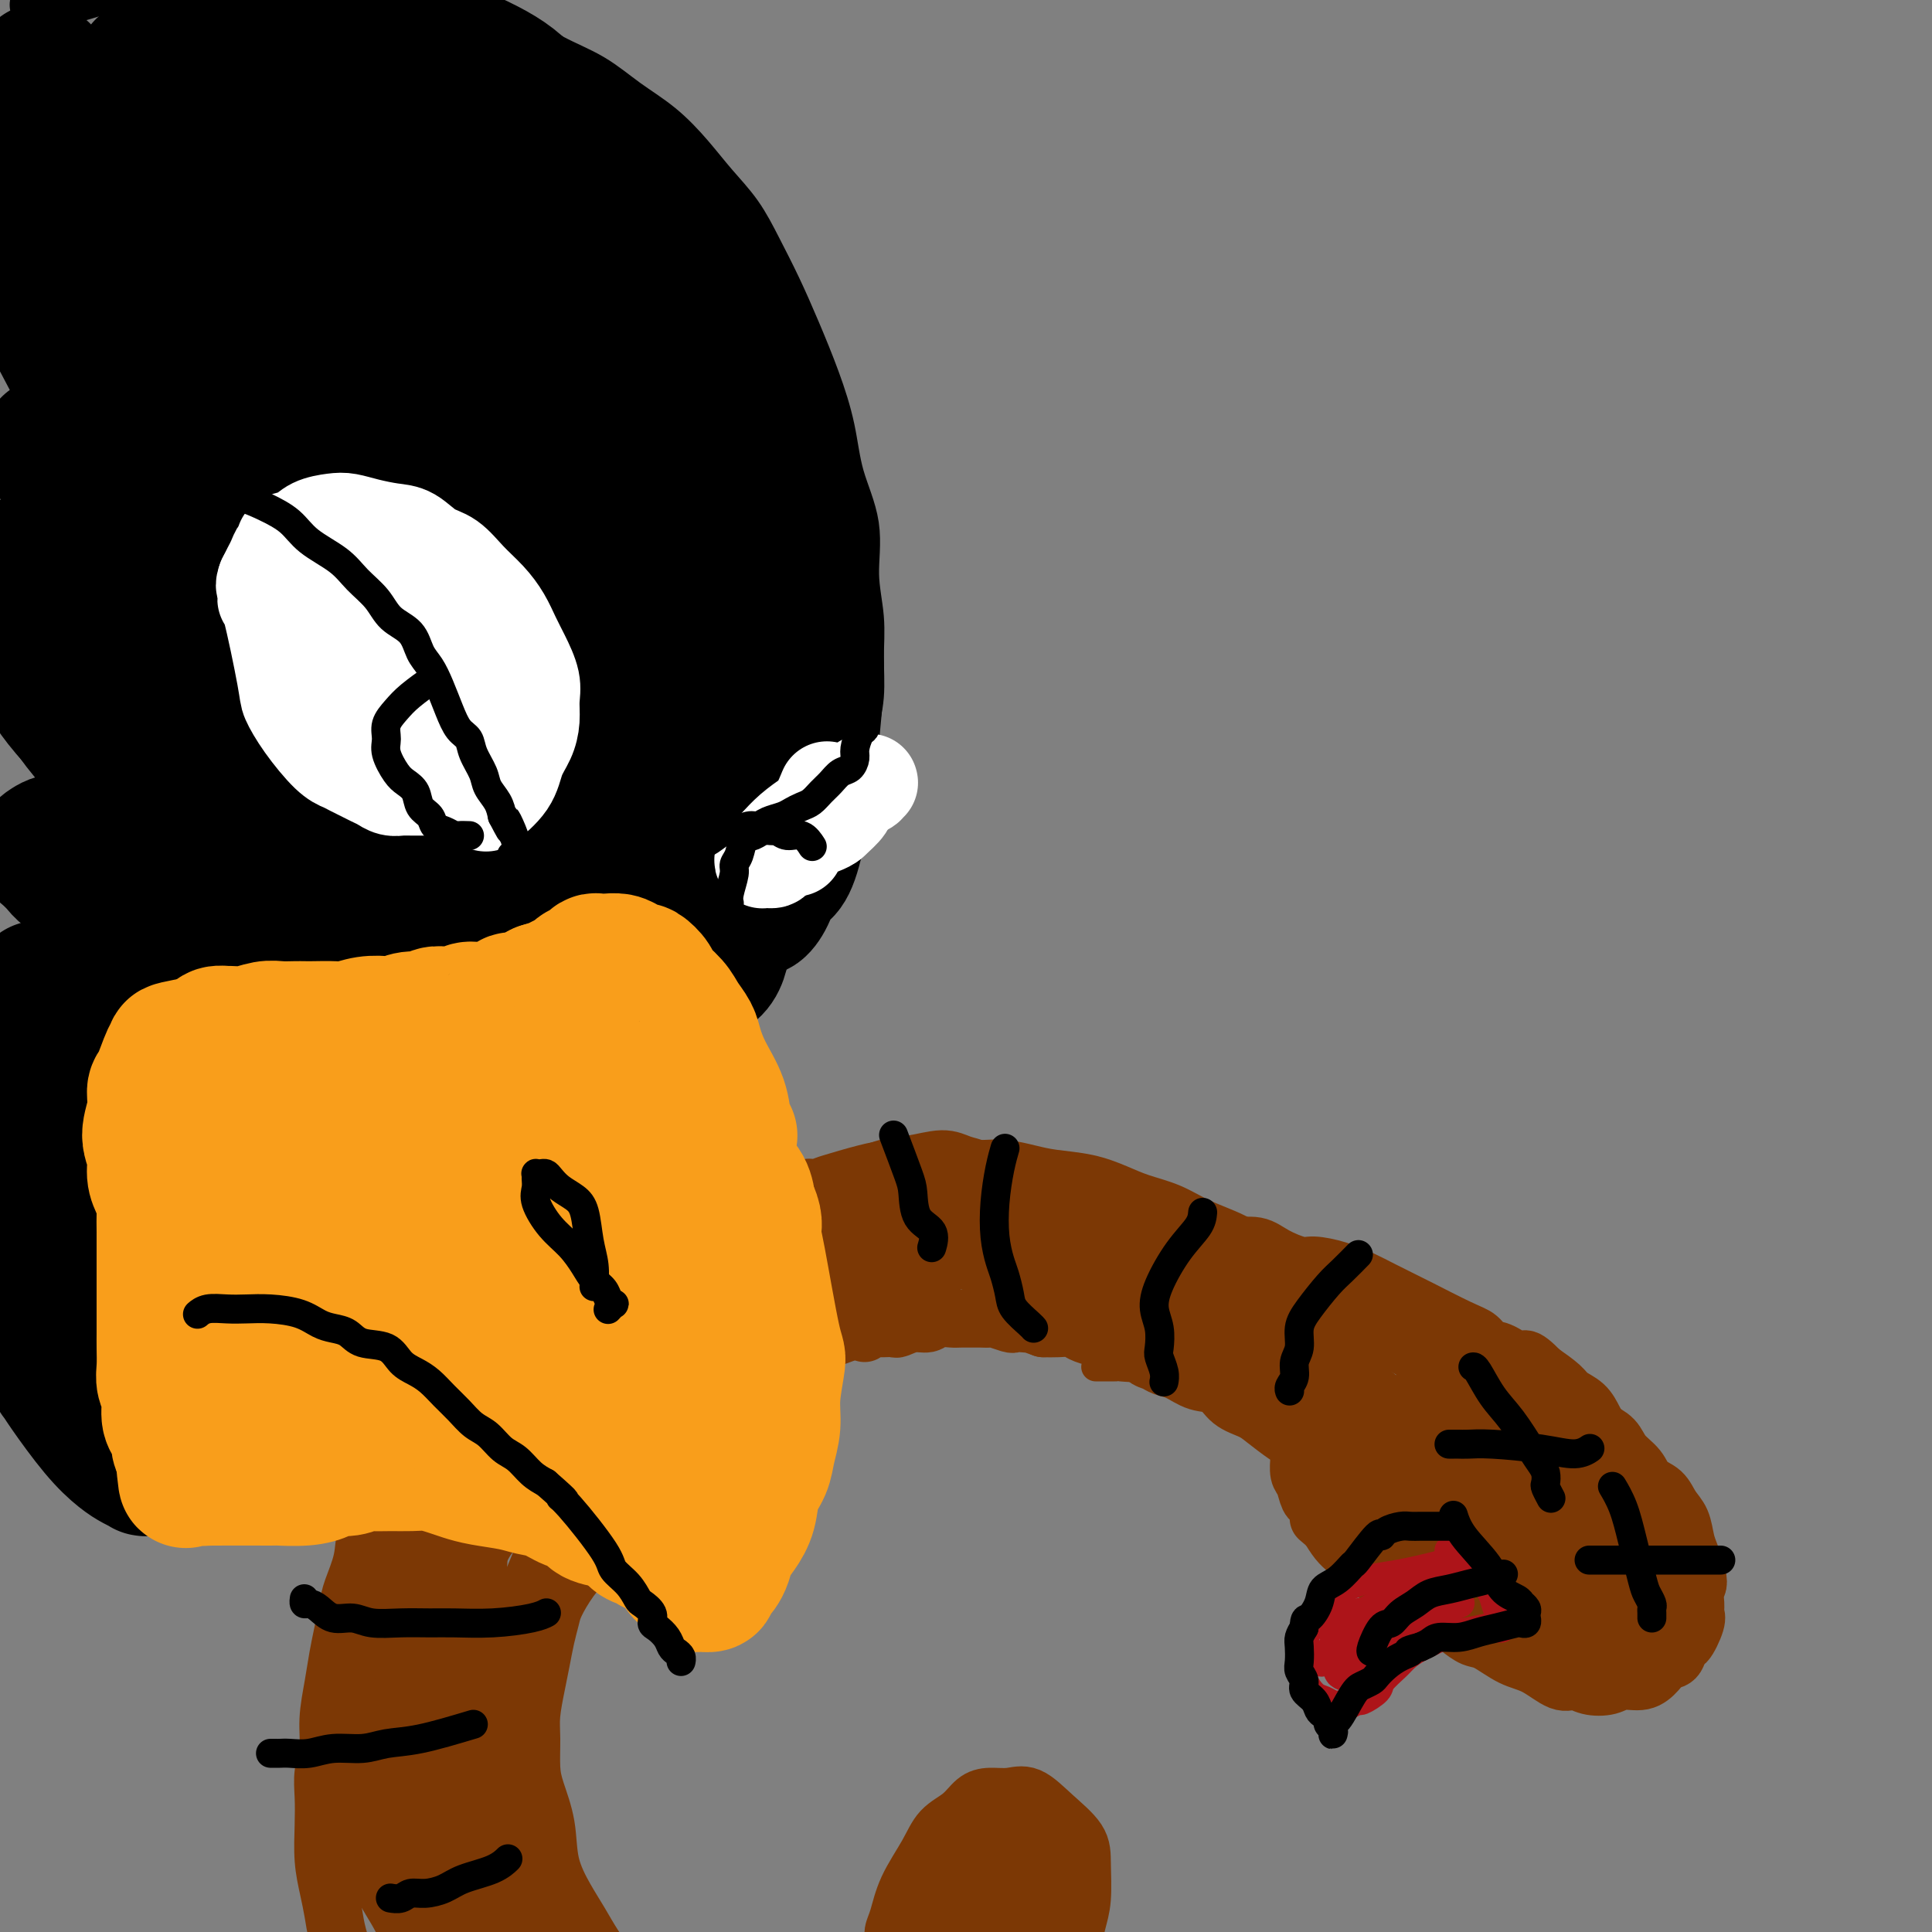 <svg viewBox='0 0 400 400' version='1.1' xmlns='http://www.w3.org/2000/svg' xmlns:xlink='http://www.w3.org/1999/xlink'><rect x="0" y="0" width="400" height="400" fill="#808080" stroke="none"/><g fill='none' stroke='rgb(124,56,5)' stroke-width='6' stroke-linecap='round' stroke-linejoin='round'><path d='M298,286c1.004,-0.175 2.008,-0.349 4,0c1.992,0.349 4.973,1.222 8,2c3.027,0.778 6.099,1.461 8,2c1.901,0.539 2.630,0.934 4,2c1.370,1.066 3.379,2.802 5,4c1.621,1.198 2.853,1.857 4,3c1.147,1.143 2.209,2.769 3,4c0.791,1.231 1.312,2.066 2,3c0.688,0.934 1.543,1.966 2,3c0.457,1.034 0.515,2.071 1,3c0.485,0.929 1.399,1.750 2,3c0.601,1.250 0.891,2.929 1,4c0.109,1.071 0.036,1.533 0,2c-0.036,0.467 -0.037,0.940 0,2c0.037,1.060 0.110,2.708 0,4c-0.110,1.292 -0.404,2.230 -1,3c-0.596,0.770 -1.496,1.373 -2,2c-0.504,0.627 -0.614,1.278 -1,2c-0.386,0.722 -1.048,1.514 -2,2c-0.952,0.486 -2.194,0.666 -3,1c-0.806,0.334 -1.174,0.822 -2,1c-0.826,0.178 -2.108,0.048 -3,0c-0.892,-0.048 -1.394,-0.013 -2,0c-0.606,0.013 -1.316,0.004 -2,0c-0.684,-0.004 -1.342,-0.002 -2,0'/><path d='M322,338c-2.745,0.148 -2.608,-0.482 -3,-1c-0.392,-0.518 -1.312,-0.923 -2,-1c-0.688,-0.077 -1.143,0.172 -2,0c-0.857,-0.172 -2.117,-0.767 -3,-1c-0.883,-0.233 -1.390,-0.103 -2,0c-0.610,0.103 -1.323,0.178 -2,0c-0.677,-0.178 -1.319,-0.611 -2,-1c-0.681,-0.389 -1.401,-0.734 -2,-1c-0.599,-0.266 -1.078,-0.451 -2,-1c-0.922,-0.549 -2.289,-1.460 -3,-2c-0.711,-0.540 -0.767,-0.708 -1,-1c-0.233,-0.292 -0.644,-0.708 -1,-1c-0.356,-0.292 -0.658,-0.459 -1,-1c-0.342,-0.541 -0.722,-1.454 -1,-2c-0.278,-0.546 -0.452,-0.724 -1,-1c-0.548,-0.276 -1.469,-0.651 -2,-1c-0.531,-0.349 -0.671,-0.671 -1,-1c-0.329,-0.329 -0.847,-0.666 -1,-1c-0.153,-0.334 0.060,-0.667 0,-1c-0.060,-0.333 -0.393,-0.667 -1,-1c-0.607,-0.333 -1.487,-0.667 -2,-1c-0.513,-0.333 -0.659,-0.667 -1,-1c-0.341,-0.333 -0.876,-0.666 -1,-1c-0.124,-0.334 0.164,-0.668 0,-1c-0.164,-0.332 -0.780,-0.663 -1,-1c-0.220,-0.337 -0.044,-0.682 0,-1c0.044,-0.318 -0.043,-0.610 0,-1c0.043,-0.390 0.218,-0.878 0,-1c-0.218,-0.122 -0.828,0.121 -1,0c-0.172,-0.121 0.094,-0.606 0,-1c-0.094,-0.394 -0.547,-0.697 -1,-1'/><path d='M282,309c-2.566,-3.431 -0.480,-1.507 0,-1c0.480,0.507 -0.645,-0.403 -1,-1c-0.355,-0.597 0.058,-0.881 0,-1c-0.058,-0.119 -0.589,-0.074 -1,0c-0.411,0.074 -0.701,0.178 -1,0c-0.299,-0.178 -0.605,-0.639 -1,-1c-0.395,-0.361 -0.879,-0.623 -1,-1c-0.121,-0.377 0.121,-0.871 0,-1c-0.121,-0.129 -0.606,0.106 -1,0c-0.394,-0.106 -0.696,-0.553 -1,-1c-0.304,-0.447 -0.610,-0.894 -1,-1c-0.390,-0.106 -0.864,0.130 -1,0c-0.136,-0.130 0.065,-0.626 0,-1c-0.065,-0.374 -0.398,-0.626 -1,-1c-0.602,-0.374 -1.475,-0.870 -2,-1c-0.525,-0.130 -0.703,0.106 -1,0c-0.297,-0.106 -0.713,-0.553 -1,-1c-0.287,-0.447 -0.446,-0.893 -1,-1c-0.554,-0.107 -1.503,0.126 -2,0c-0.497,-0.126 -0.541,-0.611 -1,-1c-0.459,-0.389 -1.334,-0.682 -2,-1c-0.666,-0.318 -1.123,-0.663 -2,-1c-0.877,-0.337 -2.173,-0.668 -3,-1c-0.827,-0.332 -1.184,-0.666 -2,-1c-0.816,-0.334 -2.091,-0.667 -3,-1c-0.909,-0.333 -1.454,-0.667 -2,-1c-0.546,-0.333 -1.094,-0.667 -2,-1c-0.906,-0.333 -2.171,-0.667 -3,-1c-0.829,-0.333 -1.223,-0.667 -2,-1c-0.777,-0.333 -1.936,-0.667 -3,-1c-1.064,-0.333 -2.032,-0.667 -3,-1'/><path d='M237,284c-4.922,-2.083 -2.226,-1.290 -2,-1c0.226,0.290 -2.016,0.078 -3,0c-0.984,-0.078 -0.708,-0.021 -1,0c-0.292,0.021 -1.150,0.006 -2,0c-0.850,-0.006 -1.690,-0.002 -2,0c-0.310,0.002 -0.088,0.000 0,0c0.088,-0.000 0.044,-0.000 0,0'/></g>
<g fill='none' stroke='rgb(124,56,5)' stroke-width='12' stroke-linecap='round' stroke-linejoin='round'><path d='M292,290c0.079,-0.009 0.158,-0.018 0,0c-0.158,0.018 -0.552,0.064 0,0c0.552,-0.064 2.052,-0.237 4,0c1.948,0.237 4.345,0.885 6,1c1.655,0.115 2.568,-0.304 4,0c1.432,0.304 3.383,1.332 5,2c1.617,0.668 2.899,0.975 4,2c1.101,1.025 2.020,2.766 3,4c0.980,1.234 2.021,1.960 3,3c0.979,1.040 1.897,2.396 3,4c1.103,1.604 2.390,3.458 3,5c0.610,1.542 0.541,2.773 1,4c0.459,1.227 1.444,2.450 2,4c0.556,1.550 0.681,3.427 1,5c0.319,1.573 0.830,2.841 1,4c0.170,1.159 -0.002,2.209 0,3c0.002,0.791 0.177,1.323 0,2c-0.177,0.677 -0.707,1.500 -1,2c-0.293,0.500 -0.349,0.679 -1,1c-0.651,0.321 -1.898,0.785 -3,1c-1.102,0.215 -2.058,0.181 -3,0c-0.942,-0.181 -1.869,-0.510 -3,-1c-1.131,-0.490 -2.466,-1.140 -4,-2c-1.534,-0.860 -3.267,-1.930 -5,-3'/><path d='M312,331c-3.011,-1.873 -4.540,-3.554 -6,-5c-1.460,-1.446 -2.853,-2.656 -4,-4c-1.147,-1.344 -2.048,-2.822 -3,-4c-0.952,-1.178 -1.954,-2.056 -3,-3c-1.046,-0.944 -2.138,-1.955 -3,-3c-0.862,-1.045 -1.496,-2.125 -2,-3c-0.504,-0.875 -0.877,-1.544 -1,-2c-0.123,-0.456 0.005,-0.700 0,-1c-0.005,-0.300 -0.143,-0.655 0,-1c0.143,-0.345 0.568,-0.680 1,-1c0.432,-0.320 0.870,-0.626 2,-1c1.130,-0.374 2.953,-0.816 5,-1c2.047,-0.184 4.320,-0.111 7,0c2.680,0.111 5.769,0.258 8,1c2.231,0.742 3.606,2.078 5,3c1.394,0.922 2.809,1.430 4,3c1.191,1.570 2.159,4.202 3,6c0.841,1.798 1.555,2.762 2,4c0.445,1.238 0.621,2.749 1,4c0.379,1.251 0.960,2.242 1,3c0.040,0.758 -0.460,1.283 -1,2c-0.540,0.717 -1.118,1.627 -2,2c-0.882,0.373 -2.068,0.209 -5,-1c-2.932,-1.209 -7.610,-3.462 -11,-6c-3.390,-2.538 -5.493,-5.362 -8,-8c-2.507,-2.638 -5.417,-5.090 -7,-7c-1.583,-1.910 -1.839,-3.277 -2,-4c-0.161,-0.723 -0.229,-0.802 0,-1c0.229,-0.198 0.754,-0.515 1,-1c0.246,-0.485 0.213,-1.139 2,-1c1.787,0.139 5.393,1.069 9,2'/><path d='M305,303c3.270,1.246 6.944,3.362 10,5c3.056,1.638 5.493,2.798 8,5c2.507,2.202 5.083,5.446 6,7c0.917,1.554 0.175,1.418 0,2c-0.175,0.582 0.218,1.881 0,3c-0.218,1.119 -1.048,2.059 -2,3c-0.952,0.941 -2.026,1.882 -4,2c-1.974,0.118 -4.849,-0.586 -8,-2c-3.151,-1.414 -6.579,-3.537 -10,-6c-3.421,-2.463 -6.836,-5.266 -9,-8c-2.164,-2.734 -3.078,-5.398 -4,-8c-0.922,-2.602 -1.852,-5.141 -2,-7c-0.148,-1.859 0.485,-3.038 1,-4c0.515,-0.962 0.911,-1.707 2,-2c1.089,-0.293 2.872,-0.132 6,1c3.128,1.132 7.601,3.237 11,5c3.399,1.763 5.722,3.185 8,5c2.278,1.815 4.509,4.023 6,6c1.491,1.977 2.242,3.722 3,5c0.758,1.278 1.524,2.087 2,3c0.476,0.913 0.664,1.928 1,3c0.336,1.072 0.821,2.199 1,3c0.179,0.801 0.052,1.276 0,2c-0.052,0.724 -0.029,1.697 0,2c0.029,0.303 0.063,-0.065 0,0c-0.063,0.065 -0.224,0.562 0,1c0.224,0.438 0.833,0.819 1,1c0.167,0.181 -0.109,0.164 0,0c0.109,-0.164 0.603,-0.475 1,-1c0.397,-0.525 0.699,-1.262 1,-2'/><path d='M334,327c0.690,-0.467 0.915,-1.135 1,-2c0.085,-0.865 0.032,-1.925 0,-3c-0.032,-1.075 -0.041,-2.163 0,-3c0.041,-0.837 0.133,-1.423 0,-2c-0.133,-0.577 -0.491,-1.146 -1,-2c-0.509,-0.854 -1.170,-1.992 -2,-3c-0.830,-1.008 -1.830,-1.886 -3,-3c-1.170,-1.114 -2.511,-2.464 -4,-4c-1.489,-1.536 -3.124,-3.258 -5,-5c-1.876,-1.742 -3.991,-3.504 -6,-5c-2.009,-1.496 -3.913,-2.725 -6,-4c-2.087,-1.275 -4.358,-2.596 -6,-4c-1.642,-1.404 -2.656,-2.892 -4,-4c-1.344,-1.108 -3.019,-1.837 -5,-3c-1.981,-1.163 -4.268,-2.762 -6,-4c-1.732,-1.238 -2.910,-2.116 -5,-3c-2.090,-0.884 -5.091,-1.773 -7,-3c-1.909,-1.227 -2.726,-2.793 -4,-4c-1.274,-1.207 -3.007,-2.056 -5,-3c-1.993,-0.944 -4.248,-1.982 -6,-3c-1.752,-1.018 -3.002,-2.016 -5,-3c-1.998,-0.984 -4.744,-1.955 -7,-3c-2.256,-1.045 -4.021,-2.164 -6,-3c-1.979,-0.836 -4.173,-1.390 -6,-2c-1.827,-0.610 -3.286,-1.278 -5,-2c-1.714,-0.722 -3.683,-1.500 -6,-2c-2.317,-0.500 -4.983,-0.722 -7,-1c-2.017,-0.278 -3.386,-0.610 -5,-1c-1.614,-0.390 -3.473,-0.836 -5,-1c-1.527,-0.164 -2.722,-0.047 -4,0c-1.278,0.047 -2.639,0.023 -4,0'/><path d='M200,242c-7.412,-1.392 -4.942,-0.373 -5,0c-0.058,0.373 -2.642,0.100 -4,0c-1.358,-0.100 -1.488,-0.027 -2,0c-0.512,0.027 -1.405,0.007 -2,0c-0.595,-0.007 -0.891,-0.002 -1,0c-0.109,0.002 -0.031,0.001 0,0c0.031,-0.001 0.016,-0.000 0,0'/><path d='M294,316c-0.002,-0.002 -0.004,-0.005 0,0c0.004,0.005 0.016,0.017 0,0c-0.016,-0.017 -0.058,-0.062 0,0c0.058,0.062 0.218,0.231 0,0c-0.218,-0.231 -0.812,-0.862 -2,-2c-1.188,-1.138 -2.968,-2.784 -5,-4c-2.032,-1.216 -4.314,-2.001 -6,-3c-1.686,-0.999 -2.776,-2.211 -4,-3c-1.224,-0.789 -2.581,-1.156 -4,-2c-1.419,-0.844 -2.901,-2.164 -4,-3c-1.099,-0.836 -1.816,-1.187 -3,-2c-1.184,-0.813 -2.837,-2.086 -4,-3c-1.163,-0.914 -1.837,-1.467 -3,-2c-1.163,-0.533 -2.815,-1.046 -4,-2c-1.185,-0.954 -1.903,-2.350 -3,-3c-1.097,-0.650 -2.573,-0.554 -4,-1c-1.427,-0.446 -2.804,-1.434 -4,-2c-1.196,-0.566 -2.211,-0.711 -3,-1c-0.789,-0.289 -1.351,-0.721 -2,-1c-0.649,-0.279 -1.384,-0.403 -2,-1c-0.616,-0.597 -1.114,-1.665 -2,-2c-0.886,-0.335 -2.162,0.064 -3,0c-0.838,-0.064 -1.239,-0.592 -2,-1c-0.761,-0.408 -1.884,-0.698 -3,-1c-1.116,-0.302 -2.227,-0.617 -3,-1c-0.773,-0.383 -1.208,-0.834 -2,-1c-0.792,-0.166 -1.941,-0.047 -3,0c-1.059,0.047 -2.030,0.024 -3,0'/><path d='M216,275c-5.932,-2.084 -2.763,-1.294 -2,-1c0.763,0.294 -0.879,0.093 -2,0c-1.121,-0.093 -1.719,-0.077 -2,0c-0.281,0.077 -0.244,0.217 -1,0c-0.756,-0.217 -2.304,-0.790 -3,-1c-0.696,-0.210 -0.542,-0.056 -1,0c-0.458,0.056 -1.530,0.014 -2,0c-0.470,-0.014 -0.338,0.000 -1,0c-0.662,-0.000 -2.119,-0.015 -3,0c-0.881,0.015 -1.185,0.060 -2,0c-0.815,-0.060 -2.140,-0.226 -3,0c-0.860,0.226 -1.257,0.845 -2,1c-0.743,0.155 -1.834,-0.155 -3,0c-1.166,0.155 -2.406,0.773 -3,1c-0.594,0.227 -0.540,0.061 -1,0c-0.460,-0.061 -1.433,-0.017 -2,0c-0.567,0.017 -0.726,0.008 -1,0c-0.274,-0.008 -0.662,-0.016 -1,0c-0.338,0.016 -0.627,0.056 -1,0c-0.373,-0.056 -0.831,-0.207 -1,0c-0.169,0.207 -0.048,0.774 0,1c0.048,0.226 0.024,0.113 0,0'/><path d='M290,296c0.085,0.360 0.169,0.720 0,0c-0.169,-0.720 -0.592,-2.519 -3,-5c-2.408,-2.481 -6.802,-5.645 -10,-8c-3.198,-2.355 -5.200,-3.901 -8,-6c-2.800,-2.099 -6.399,-4.751 -11,-7c-4.601,-2.249 -10.203,-4.095 -15,-6c-4.797,-1.905 -8.788,-3.869 -13,-5c-4.212,-1.131 -8.645,-1.428 -12,-2c-3.355,-0.572 -5.632,-1.419 -7,-2c-1.368,-0.581 -1.826,-0.896 -2,-1c-0.174,-0.104 -0.065,0.004 0,0c0.065,-0.004 0.086,-0.119 0,0c-0.086,0.119 -0.280,0.472 1,1c1.280,0.528 4.032,1.233 7,2c2.968,0.767 6.150,1.598 10,3c3.850,1.402 8.367,3.374 14,6c5.633,2.626 12.380,5.904 18,9c5.620,3.096 10.112,6.009 14,9c3.888,2.991 7.173,6.059 10,9c2.827,2.941 5.198,5.754 7,8c1.802,2.246 3.035,3.925 4,5c0.965,1.075 1.662,1.547 2,2c0.338,0.453 0.317,0.887 0,1c-0.317,0.113 -0.930,-0.093 -1,0c-0.070,0.093 0.404,0.487 -1,0c-1.404,-0.487 -4.687,-1.853 -8,-4c-3.313,-2.147 -6.657,-5.073 -10,-8'/><path d='M276,297c-5.538,-3.803 -9.384,-7.811 -14,-11c-4.616,-3.189 -10.002,-5.559 -15,-8c-4.998,-2.441 -9.608,-4.951 -14,-7c-4.392,-2.049 -8.564,-3.635 -12,-5c-3.436,-1.365 -6.134,-2.508 -11,-4c-4.866,-1.492 -11.900,-3.334 -15,-4c-3.100,-0.666 -2.268,-0.156 -2,0c0.268,0.156 -0.029,-0.042 0,0c0.029,0.042 0.385,0.324 2,1c1.615,0.676 4.488,1.746 8,3c3.512,1.254 7.664,2.694 12,4c4.336,1.306 8.856,2.480 13,4c4.144,1.520 7.911,3.386 12,5c4.089,1.614 8.500,2.976 13,5c4.500,2.024 9.090,4.710 13,7c3.910,2.290 7.140,4.184 10,6c2.860,1.816 5.351,3.553 7,5c1.649,1.447 2.455,2.605 3,3c0.545,0.395 0.829,0.027 1,0c0.171,-0.027 0.228,0.288 0,0c-0.228,-0.288 -0.740,-1.179 -2,-3c-1.260,-1.821 -3.269,-4.572 -5,-7c-1.731,-2.428 -3.186,-4.532 -5,-6c-1.814,-1.468 -3.988,-2.300 -6,-4c-2.012,-1.700 -3.862,-4.268 -6,-6c-2.138,-1.732 -4.563,-2.629 -7,-4c-2.437,-1.371 -4.887,-3.215 -7,-5c-2.113,-1.785 -3.889,-3.510 -6,-5c-2.111,-1.490 -4.555,-2.745 -7,-4'/><path d='M236,257c-7.221,-5.069 -5.773,-3.741 -7,-4c-1.227,-0.259 -5.127,-2.104 -8,-3c-2.873,-0.896 -4.718,-0.843 -7,-1c-2.282,-0.157 -4.999,-0.526 -7,-1c-2.001,-0.474 -3.285,-1.055 -5,-1c-1.715,0.055 -3.862,0.747 -6,1c-2.138,0.253 -4.269,0.067 -6,0c-1.731,-0.067 -3.064,-0.017 -4,0c-0.936,0.017 -1.475,-0.001 -2,0c-0.525,0.001 -1.035,0.020 -1,0c0.035,-0.020 0.617,-0.080 2,0c1.383,0.080 3.569,0.300 6,0c2.431,-0.300 5.109,-1.118 8,-1c2.891,0.118 5.997,1.174 9,2c3.003,0.826 5.905,1.423 9,2c3.095,0.577 6.384,1.136 9,2c2.616,0.864 4.558,2.034 6,3c1.442,0.966 2.384,1.728 3,2c0.616,0.272 0.906,0.054 1,0c0.094,-0.054 -0.009,0.057 -1,0c-0.991,-0.057 -2.871,-0.280 -5,-1c-2.129,-0.720 -4.509,-1.935 -7,-3c-2.491,-1.065 -5.094,-1.979 -8,-3c-2.906,-1.021 -6.116,-2.149 -9,-3c-2.884,-0.851 -5.442,-1.426 -8,-2'/><path d='M198,246c-7.115,-1.849 -6.402,-0.472 -8,0c-1.598,0.472 -5.507,0.039 -8,0c-2.493,-0.039 -3.572,0.315 -6,1c-2.428,0.685 -6.207,1.700 -8,2c-1.793,0.300 -1.602,-0.117 -2,0c-0.398,0.117 -1.386,0.767 -2,1c-0.614,0.233 -0.854,0.049 -1,0c-0.146,-0.049 -0.198,0.038 0,0c0.198,-0.038 0.648,-0.201 1,0c0.352,0.201 0.607,0.767 2,1c1.393,0.233 3.923,0.134 7,0c3.077,-0.134 6.701,-0.302 11,0c4.299,0.302 9.273,1.074 14,2c4.727,0.926 9.208,2.007 14,3c4.792,0.993 9.896,1.900 14,3c4.104,1.100 7.208,2.394 9,4c1.792,1.606 2.273,3.524 4,5c1.727,1.476 4.701,2.508 7,4c2.299,1.492 3.922,3.442 6,5c2.078,1.558 4.609,2.722 7,4c2.391,1.278 4.640,2.670 7,4c2.360,1.330 4.831,2.598 7,4c2.169,1.402 4.037,2.937 6,4c1.963,1.063 4.020,1.655 6,3c1.980,1.345 3.882,3.444 6,5c2.118,1.556 4.452,2.569 7,4c2.548,1.431 5.310,3.278 8,5c2.690,1.722 5.309,3.317 8,5c2.691,1.683 5.455,3.453 7,5c1.545,1.547 1.870,2.871 2,4c0.130,1.129 0.065,2.065 0,3'/><path d='M323,327c0.219,1.479 -0.232,1.678 -1,2c-0.768,0.322 -1.852,0.767 -3,1c-1.148,0.233 -2.360,0.253 -4,0c-1.640,-0.253 -3.707,-0.780 -6,-2c-2.293,-1.220 -4.811,-3.133 -7,-5c-2.189,-1.867 -4.049,-3.689 -6,-6c-1.951,-2.311 -3.992,-5.112 -5,-7c-1.008,-1.888 -0.984,-2.861 -1,-4c-0.016,-1.139 -0.072,-2.442 0,-3c0.072,-0.558 0.272,-0.370 1,-1c0.728,-0.630 1.985,-2.077 4,-2c2.015,0.077 4.789,1.679 8,3c3.211,1.321 6.861,2.360 10,4c3.139,1.640 5.769,3.879 8,6c2.231,2.121 4.065,4.123 5,6c0.935,1.877 0.972,3.627 1,5c0.028,1.373 0.049,2.368 0,3c-0.049,0.632 -0.167,0.901 -1,1c-0.833,0.099 -2.381,0.028 -3,0c-0.619,-0.028 -0.310,-0.014 0,0'/><path d='M297,294c-0.021,0.180 -0.043,0.359 0,0c0.043,-0.359 0.150,-1.258 1,-2c0.850,-0.742 2.443,-1.328 4,-2c1.557,-0.672 3.076,-1.430 4,-2c0.924,-0.570 1.251,-0.953 2,-1c0.749,-0.047 1.918,0.242 3,0c1.082,-0.242 2.075,-1.016 3,-1c0.925,0.016 1.781,0.823 3,1c1.219,0.177 2.801,-0.276 4,0c1.199,0.276 2.016,1.280 3,2c0.984,0.720 2.135,1.154 3,2c0.865,0.846 1.443,2.102 2,3c0.557,0.898 1.093,1.438 2,2c0.907,0.562 2.186,1.147 3,2c0.814,0.853 1.162,1.975 2,3c0.838,1.025 2.165,1.953 3,3c0.835,1.047 1.179,2.212 2,3c0.821,0.788 2.118,1.197 3,2c0.882,0.803 1.350,2.000 2,3c0.650,1.000 1.484,1.804 2,3c0.516,1.196 0.716,2.783 1,4c0.284,1.217 0.653,2.062 1,3c0.347,0.938 0.674,1.969 1,3'/><path d='M351,325c1.081,3.228 0.283,3.297 0,4c-0.283,0.703 -0.051,2.038 0,3c0.051,0.962 -0.080,1.550 0,2c0.080,0.450 0.369,0.760 0,2c-0.369,1.240 -1.397,3.410 -2,4c-0.603,0.590 -0.782,-0.398 -1,0c-0.218,0.398 -0.474,2.183 -1,3c-0.526,0.817 -1.322,0.667 -2,1c-0.678,0.333 -1.238,1.148 -2,2c-0.762,0.852 -1.726,1.740 -3,2c-1.274,0.260 -2.856,-0.110 -4,0c-1.144,0.110 -1.848,0.699 -3,1c-1.152,0.301 -2.750,0.314 -4,0c-1.250,-0.314 -2.151,-0.957 -3,-1c-0.849,-0.043 -1.644,0.512 -3,0c-1.356,-0.512 -3.272,-2.090 -5,-3c-1.728,-0.910 -3.266,-1.151 -5,-2c-1.734,-0.849 -3.662,-2.307 -5,-3c-1.338,-0.693 -2.086,-0.623 -3,-1c-0.914,-0.377 -1.995,-1.203 -3,-2c-1.005,-0.797 -1.936,-1.564 -3,-2c-1.064,-0.436 -2.262,-0.539 -3,-1c-0.738,-0.461 -1.018,-1.279 -2,-2c-0.982,-0.721 -2.668,-1.344 -4,-2c-1.332,-0.656 -2.310,-1.345 -3,-2c-0.690,-0.655 -1.091,-1.277 -2,-2c-0.909,-0.723 -2.326,-1.547 -3,-2c-0.674,-0.453 -0.603,-0.534 -1,-1c-0.397,-0.466 -1.261,-1.318 -2,-2c-0.739,-0.682 -1.354,-1.195 -2,-2c-0.646,-0.805 -1.323,-1.903 -2,-3'/><path d='M275,316c-3.427,-2.921 -1.495,-1.223 -1,-1c0.495,0.223 -0.445,-1.027 -1,-2c-0.555,-0.973 -0.723,-1.668 -1,-2c-0.277,-0.332 -0.663,-0.301 -1,-1c-0.337,-0.699 -0.627,-2.126 -1,-3c-0.373,-0.874 -0.831,-1.193 -1,-2c-0.169,-0.807 -0.049,-2.102 0,-3c0.049,-0.898 0.027,-1.400 0,-2c-0.027,-0.600 -0.060,-1.297 0,-2c0.060,-0.703 0.212,-1.410 0,-2c-0.212,-0.590 -0.789,-1.061 -1,-2c-0.211,-0.939 -0.057,-2.345 0,-3c0.057,-0.655 0.015,-0.557 0,-1c-0.015,-0.443 -0.004,-1.426 0,-2c0.004,-0.574 0.001,-0.739 0,-1c-0.001,-0.261 0.001,-0.619 0,-1c-0.001,-0.381 -0.005,-0.786 0,-1c0.005,-0.214 0.020,-0.236 0,0c-0.020,0.236 -0.074,0.729 0,1c0.074,0.271 0.276,0.318 1,1c0.724,0.682 1.970,1.997 3,4c1.030,2.003 1.844,4.692 3,7c1.156,2.308 2.654,4.234 4,6c1.346,1.766 2.540,3.371 4,5c1.460,1.629 3.187,3.282 5,5c1.813,1.718 3.711,3.499 5,5c1.289,1.501 1.967,2.720 3,4c1.033,1.280 2.421,2.622 4,4c1.579,1.378 3.348,2.794 5,4c1.652,1.206 3.186,2.202 5,3c1.814,0.798 3.907,1.399 6,2'/><path d='M316,336c3.975,2.132 3.914,0.963 5,1c1.086,0.037 3.320,1.279 5,2c1.680,0.721 2.806,0.922 4,1c1.194,0.078 2.455,0.032 3,0c0.545,-0.032 0.373,-0.050 1,0c0.627,0.050 2.052,0.167 3,0c0.948,-0.167 1.420,-0.617 2,-1c0.580,-0.383 1.270,-0.697 2,-1c0.730,-0.303 1.502,-0.593 2,-1c0.498,-0.407 0.723,-0.930 1,-1c0.277,-0.070 0.608,0.313 1,0c0.392,-0.313 0.847,-1.324 1,-2c0.153,-0.676 0.004,-1.019 0,-2c-0.004,-0.981 0.136,-2.601 0,-4c-0.136,-1.399 -0.547,-2.578 -1,-4c-0.453,-1.422 -0.949,-3.087 -1,-4c-0.051,-0.913 0.341,-1.075 0,-2c-0.341,-0.925 -1.415,-2.615 -2,-4c-0.585,-1.385 -0.680,-2.467 -1,-3c-0.320,-0.533 -0.863,-0.517 -1,-1c-0.137,-0.483 0.134,-1.465 0,-2c-0.134,-0.535 -0.672,-0.621 -1,-1c-0.328,-0.379 -0.444,-1.049 -1,-2c-0.556,-0.951 -1.551,-2.184 -2,-3c-0.449,-0.816 -0.351,-1.216 -1,-2c-0.649,-0.784 -2.045,-1.953 -3,-3c-0.955,-1.047 -1.469,-1.974 -2,-3c-0.531,-1.026 -1.081,-2.151 -2,-3c-0.919,-0.849 -2.209,-1.421 -3,-2c-0.791,-0.579 -1.083,-1.165 -2,-2c-0.917,-0.835 -2.458,-1.917 -4,-3'/><path d='M319,284c-3.954,-4.053 -3.340,-2.186 -4,-2c-0.660,0.186 -2.594,-1.309 -4,-2c-1.406,-0.691 -2.285,-0.577 -3,-1c-0.715,-0.423 -1.268,-1.384 -2,-2c-0.732,-0.616 -1.644,-0.889 -4,-2c-2.356,-1.111 -6.155,-3.060 -8,-4c-1.845,-0.940 -1.734,-0.871 -2,-1c-0.266,-0.129 -0.907,-0.455 -2,-1c-1.093,-0.545 -2.636,-1.307 -4,-2c-1.364,-0.693 -2.549,-1.315 -4,-2c-1.451,-0.685 -3.167,-1.431 -5,-2c-1.833,-0.569 -3.784,-0.961 -5,-1c-1.216,-0.039 -1.697,0.274 -3,0c-1.303,-0.274 -3.428,-1.134 -5,-2c-1.572,-0.866 -2.592,-1.738 -4,-2c-1.408,-0.262 -3.206,0.084 -5,0c-1.794,-0.084 -3.585,-0.600 -5,-1c-1.415,-0.400 -2.455,-0.685 -4,-1c-1.545,-0.315 -3.595,-0.662 -5,-1c-1.405,-0.338 -2.165,-0.669 -3,-1c-0.835,-0.331 -1.746,-0.663 -3,-1c-1.254,-0.337 -2.852,-0.678 -4,-1c-1.148,-0.322 -1.847,-0.625 -3,-1c-1.153,-0.375 -2.760,-0.823 -4,-1c-1.240,-0.177 -2.113,-0.085 -3,0c-0.887,0.085 -1.788,0.163 -3,0c-1.212,-0.163 -2.736,-0.566 -4,-1c-1.264,-0.434 -2.267,-0.900 -3,-1c-0.733,-0.100 -1.197,0.165 -2,0c-0.803,-0.165 -1.944,-0.762 -3,-1c-1.056,-0.238 -2.028,-0.119 -3,0'/><path d='M203,247c-11.973,-2.415 -4.905,-0.451 -3,0c1.905,0.451 -1.354,-0.611 -3,-1c-1.646,-0.389 -1.678,-0.104 -3,0c-1.322,0.104 -3.935,0.028 -5,0c-1.065,-0.028 -0.583,-0.007 -1,0c-0.417,0.007 -1.732,0.002 -3,0c-1.268,-0.002 -2.489,-0.001 -3,0c-0.511,0.001 -0.311,0.000 -1,0c-0.689,-0.000 -2.265,-0.000 -3,0c-0.735,0.000 -0.627,0.000 -1,0c-0.373,-0.000 -1.227,-0.000 -2,0c-0.773,0.000 -1.464,0.000 -2,0c-0.536,-0.000 -0.917,-0.000 -1,0c-0.083,0.000 0.132,0.000 0,0c-0.132,-0.000 -0.613,-0.001 -1,0c-0.387,0.001 -0.681,0.004 -1,0c-0.319,-0.004 -0.663,-0.016 -1,0c-0.337,0.016 -0.669,0.061 -1,0c-0.331,-0.061 -0.662,-0.228 -1,0c-0.338,0.228 -0.682,0.850 -1,1c-0.318,0.150 -0.610,-0.171 -1,0c-0.390,0.171 -0.878,0.834 -1,1c-0.122,0.166 0.121,-0.166 0,0c-0.121,0.166 -0.607,0.829 -1,1c-0.393,0.171 -0.694,-0.150 -1,0c-0.306,0.150 -0.618,0.772 -1,1c-0.382,0.228 -0.834,0.061 -1,0c-0.166,-0.061 -0.048,-0.018 0,0c0.048,0.018 0.024,0.009 0,0'/><path d='M160,250c-1.186,0.632 0.348,0.210 1,0c0.652,-0.210 0.423,-0.210 1,0c0.577,0.210 1.959,0.629 3,1c1.041,0.371 1.741,0.695 3,1c1.259,0.305 3.077,0.591 5,1c1.923,0.409 3.951,0.939 6,1c2.049,0.061 4.120,-0.349 6,0c1.880,0.349 3.568,1.456 5,2c1.432,0.544 2.608,0.524 4,1c1.392,0.476 3.000,1.448 4,2c1.000,0.552 1.392,0.684 2,1c0.608,0.316 1.432,0.817 2,1c0.568,0.183 0.881,0.049 1,0c0.119,-0.049 0.043,-0.012 0,0c-0.043,0.012 -0.052,-0.000 0,0c0.052,0.000 0.166,0.013 0,0c-0.166,-0.013 -0.611,-0.054 -1,0c-0.389,0.054 -0.720,0.201 -2,0c-1.280,-0.201 -3.507,-0.749 -6,-1c-2.493,-0.251 -5.252,-0.205 -8,0c-2.748,0.205 -5.485,0.568 -8,1c-2.515,0.432 -4.807,0.931 -7,2c-2.193,1.069 -4.286,2.707 -6,4c-1.714,1.293 -3.049,2.241 -4,3c-0.951,0.759 -1.517,1.328 -2,2c-0.483,0.672 -0.882,1.448 -1,2c-0.118,0.552 0.045,0.879 0,1c-0.045,0.121 -0.299,0.034 0,0c0.299,-0.034 1.149,-0.017 2,0'/><path d='M160,275c0.384,0.439 0.845,0.038 2,-1c1.155,-1.038 3.003,-2.712 5,-4c1.997,-1.288 4.141,-2.188 6,-3c1.859,-0.812 3.433,-1.534 5,-2c1.567,-0.466 3.126,-0.676 5,-1c1.874,-0.324 4.061,-0.764 5,-1c0.939,-0.236 0.630,-0.270 1,0c0.370,0.270 1.419,0.845 2,1c0.581,0.155 0.693,-0.108 1,0c0.307,0.108 0.810,0.589 1,1c0.190,0.411 0.066,0.754 0,1c-0.066,0.246 -0.076,0.395 -1,1c-0.924,0.605 -2.762,1.665 -5,3c-2.238,1.335 -4.877,2.946 -7,4c-2.123,1.054 -3.731,1.550 -5,2c-1.269,0.450 -2.197,0.854 -3,1c-0.803,0.146 -1.479,0.035 -2,0c-0.521,-0.035 -0.886,0.008 -1,0c-0.114,-0.008 0.024,-0.066 0,0c-0.024,0.066 -0.209,0.258 0,0c0.209,-0.258 0.813,-0.965 2,-2c1.187,-1.035 2.959,-2.399 5,-4c2.041,-1.601 4.352,-3.441 7,-5c2.648,-1.559 5.631,-2.837 8,-4c2.369,-1.163 4.122,-2.209 6,-3c1.878,-0.791 3.880,-1.325 5,-2c1.120,-0.675 1.358,-1.490 2,-2c0.642,-0.510 1.688,-0.714 2,-1c0.312,-0.286 -0.108,-0.654 0,-1c0.108,-0.346 0.745,-0.670 1,-1c0.255,-0.330 0.127,-0.665 0,-1'/><path d='M207,251c5.871,-4.217 1.547,-1.761 0,-1c-1.547,0.761 -0.319,-0.175 0,-1c0.319,-0.825 -0.272,-1.539 -1,-2c-0.728,-0.461 -1.593,-0.667 -3,-1c-1.407,-0.333 -3.358,-0.791 -5,-1c-1.642,-0.209 -2.977,-0.169 -5,0c-2.023,0.169 -4.733,0.468 -7,1c-2.267,0.532 -4.091,1.298 -6,2c-1.909,0.702 -3.902,1.340 -6,2c-2.098,0.660 -4.299,1.343 -6,2c-1.701,0.657 -2.901,1.287 -4,2c-1.099,0.713 -2.096,1.508 -3,2c-0.904,0.492 -1.716,0.679 -2,1c-0.284,0.321 -0.040,0.775 0,1c0.040,0.225 -0.123,0.220 0,0c0.123,-0.220 0.532,-0.654 1,-1c0.468,-0.346 0.996,-0.603 3,-2c2.004,-1.397 5.483,-3.932 7,-5c1.517,-1.068 1.072,-0.668 2,-1c0.928,-0.332 3.229,-1.395 5,-2c1.771,-0.605 3.012,-0.750 5,-1c1.988,-0.250 4.722,-0.603 7,-1c2.278,-0.397 4.099,-0.838 6,-1c1.901,-0.162 3.882,-0.043 5,0c1.118,0.043 1.372,0.012 2,0c0.628,-0.012 1.631,-0.003 2,0c0.369,0.003 0.106,0.001 0,0c-0.106,-0.001 -0.053,-0.000 0,0'/><path d='M204,244c3.974,-0.641 0.409,-0.742 -1,-1c-1.409,-0.258 -0.660,-0.671 -1,-1c-0.340,-0.329 -1.768,-0.572 -3,-1c-1.232,-0.428 -2.269,-1.041 -4,-1c-1.731,0.041 -4.158,0.736 -6,1c-1.842,0.264 -3.099,0.098 -6,1c-2.901,0.902 -7.445,2.872 -10,4c-2.555,1.128 -3.120,1.412 -4,2c-0.880,0.588 -2.074,1.479 -3,2c-0.926,0.521 -1.582,0.673 -2,1c-0.418,0.327 -0.597,0.831 -1,1c-0.403,0.169 -1.031,0.005 -1,0c0.031,-0.005 0.721,0.150 1,0c0.279,-0.150 0.146,-0.603 1,-1c0.854,-0.397 2.695,-0.737 4,-1c1.305,-0.263 2.074,-0.451 3,-1c0.926,-0.549 2.008,-1.461 3,-2c0.992,-0.539 1.895,-0.705 3,-1c1.105,-0.295 2.414,-0.720 4,-1c1.586,-0.280 3.449,-0.415 5,-1c1.551,-0.585 2.791,-1.621 4,-2c1.209,-0.379 2.388,-0.102 3,0c0.612,0.102 0.656,0.027 1,0c0.344,-0.027 0.989,-0.007 1,0c0.011,0.007 -0.612,0.002 -1,0c-0.388,-0.002 -0.539,-0.001 -2,0c-1.461,0.001 -4.230,0.000 -7,0'/><path d='M185,242c-2.215,0.120 -3.754,0.419 -6,1c-2.246,0.581 -5.200,1.444 -7,2c-1.800,0.556 -2.446,0.803 -4,3c-1.554,2.197 -4.015,6.342 -5,8c-0.985,1.658 -0.492,0.829 0,0'/><path d='M127,316c0.162,-0.136 0.324,-0.272 0,0c-0.324,0.272 -1.133,0.953 -2,2c-0.867,1.047 -1.790,2.460 -3,4c-1.210,1.540 -2.705,3.209 -4,5c-1.295,1.791 -2.388,3.705 -3,5c-0.612,1.295 -0.742,1.970 -1,3c-0.258,1.030 -0.643,2.416 -1,4c-0.357,1.584 -0.685,3.368 -1,5c-0.315,1.632 -0.619,3.112 -1,5c-0.381,1.888 -0.841,4.182 -1,6c-0.159,1.818 -0.017,3.159 0,5c0.017,1.841 -0.092,4.183 0,6c0.092,1.817 0.384,3.111 1,5c0.616,1.889 1.557,4.373 2,7c0.443,2.627 0.389,5.396 1,8c0.611,2.604 1.885,5.042 3,7c1.115,1.958 2.069,3.437 3,5c0.931,1.563 1.839,3.209 3,5c1.161,1.791 2.576,3.728 4,5c1.424,1.272 2.857,1.880 4,3c1.143,1.120 1.997,2.754 3,4c1.003,1.246 2.155,2.105 3,3c0.845,0.895 1.384,1.827 2,3c0.616,1.173 1.308,2.586 2,4'/><path d='M141,425c4.000,5.333 2.000,2.667 0,0'/><path d='M101,296c0.017,-0.004 0.033,-0.009 0,0c-0.033,0.009 -0.116,0.030 0,0c0.116,-0.030 0.431,-0.111 0,0c-0.431,0.111 -1.609,0.414 -3,1c-1.391,0.586 -2.994,1.455 -4,2c-1.006,0.545 -1.413,0.767 -2,1c-0.587,0.233 -1.353,0.476 -2,1c-0.647,0.524 -1.175,1.328 -2,2c-0.825,0.672 -1.946,1.213 -3,2c-1.054,0.787 -2.040,1.820 -3,3c-0.960,1.180 -1.892,2.505 -3,4c-1.108,1.495 -2.391,3.158 -3,5c-0.609,1.842 -0.545,3.863 -1,6c-0.455,2.137 -1.431,4.390 -2,6c-0.569,1.610 -0.731,2.579 -1,4c-0.269,1.421 -0.645,3.296 -1,5c-0.355,1.704 -0.687,3.238 -1,5c-0.313,1.762 -0.606,3.751 -1,6c-0.394,2.249 -0.890,4.759 -1,7c-0.110,2.241 0.166,4.212 0,6c-0.166,1.788 -0.774,3.394 -1,5c-0.226,1.606 -0.071,3.212 0,5c0.071,1.788 0.060,3.756 0,6c-0.060,2.244 -0.167,4.763 0,7c0.167,2.237 0.607,4.193 1,6c0.393,1.807 0.738,3.465 1,5c0.262,1.535 0.441,2.948 1,5c0.559,2.052 1.497,4.745 2,7c0.503,2.255 0.572,4.073 1,6c0.428,1.927 1.214,3.964 2,6'/><path d='M75,420c1.476,6.168 1.166,4.087 1,4c-0.166,-0.087 -0.188,1.819 0,3c0.188,1.181 0.586,1.637 1,2c0.414,0.363 0.843,0.633 1,1c0.157,0.367 0.042,0.829 0,1c-0.042,0.171 -0.012,0.049 0,0c0.012,-0.049 0.006,-0.024 0,0'/><path d='M121,308c0.403,-0.050 0.806,-0.101 0,0c-0.806,0.101 -2.821,0.352 -5,1c-2.179,0.648 -4.522,1.693 -7,3c-2.478,1.307 -5.092,2.878 -7,5c-1.908,2.122 -3.112,4.796 -4,8c-0.888,3.204 -1.461,6.939 -2,10c-0.539,3.061 -1.042,5.450 -1,9c0.042,3.550 0.631,8.263 1,12c0.369,3.737 0.517,6.498 1,9c0.483,2.502 1.300,4.746 2,8c0.700,3.254 1.284,7.519 2,11c0.716,3.481 1.565,6.180 2,9c0.435,2.820 0.456,5.762 1,8c0.544,2.238 1.610,3.774 2,5c0.390,1.226 0.104,2.144 0,3c-0.104,0.856 -0.025,1.651 0,2c0.025,0.349 -0.005,0.250 0,0c0.005,-0.250 0.045,-0.653 0,-1c-0.045,-0.347 -0.176,-0.638 -1,-2c-0.824,-1.362 -2.342,-3.796 -4,-7c-1.658,-3.204 -3.455,-7.178 -4,-12c-0.545,-4.822 0.161,-10.490 1,-15c0.839,-4.510 1.811,-7.860 3,-12c1.189,-4.140 2.594,-9.070 4,-14'/><path d='M105,348c1.555,-8.689 1.441,-9.911 2,-12c0.559,-2.089 1.789,-5.045 3,-8c1.211,-2.955 2.402,-5.909 3,-7c0.598,-1.091 0.604,-0.321 0,1c-0.604,1.321 -1.817,3.191 -3,6c-1.183,2.809 -2.336,6.556 -3,11c-0.664,4.444 -0.838,9.584 -1,15c-0.162,5.416 -0.311,11.107 0,16c0.311,4.893 1.081,8.988 2,13c0.919,4.012 1.988,7.940 3,11c1.012,3.060 1.966,5.252 3,7c1.034,1.748 2.148,3.051 3,4c0.852,0.949 1.442,1.544 2,2c0.558,0.456 1.086,0.774 1,1c-0.086,0.226 -0.785,0.361 -1,0c-0.215,-0.361 0.053,-1.217 -1,-3c-1.053,-1.783 -3.428,-4.493 -5,-7c-1.572,-2.507 -2.340,-4.811 -4,-9c-1.660,-4.189 -4.212,-10.261 -6,-15c-1.788,-4.739 -2.812,-8.143 -4,-12c-1.188,-3.857 -2.539,-8.168 -3,-12c-0.461,-3.832 -0.032,-7.187 0,-10c0.032,-2.813 -0.332,-5.084 0,-7c0.332,-1.916 1.358,-3.477 2,-5c0.642,-1.523 0.898,-3.006 1,-4c0.102,-0.994 0.051,-1.497 0,-2'/><path d='M99,322c0.466,-4.740 0.130,-2.588 0,-2c-0.130,0.588 -0.056,-0.386 0,-1c0.056,-0.614 0.094,-0.868 0,-1c-0.094,-0.132 -0.320,-0.141 0,-1c0.320,-0.859 1.185,-2.569 0,0c-1.185,2.569 -4.420,9.416 -6,14c-1.580,4.584 -1.504,6.905 -2,10c-0.496,3.095 -1.564,6.966 -2,11c-0.436,4.034 -0.242,8.233 0,12c0.242,3.767 0.530,7.102 1,11c0.470,3.898 1.121,8.360 2,12c0.879,3.640 1.987,6.457 3,9c1.013,2.543 1.930,4.811 3,7c1.070,2.189 2.294,4.298 3,6c0.706,1.702 0.896,2.996 1,4c0.104,1.004 0.123,1.716 0,2c-0.123,0.284 -0.389,0.139 -1,-1c-0.611,-1.139 -1.566,-3.270 -3,-6c-1.434,-2.730 -3.347,-6.057 -5,-9c-1.653,-2.943 -3.045,-5.502 -4,-9c-0.955,-3.498 -1.473,-7.937 -2,-12c-0.527,-4.063 -1.062,-7.752 -1,-12c0.062,-4.248 0.720,-9.057 1,-14c0.280,-4.943 0.180,-10.022 0,-14c-0.180,-3.978 -0.441,-6.856 0,-10c0.441,-3.144 1.582,-6.554 2,-8c0.418,-1.446 0.113,-0.928 0,-1c-0.113,-0.072 -0.032,-0.735 0,-1c0.032,-0.265 0.016,-0.133 0,0'/><path d='M89,318c0.541,-9.459 0.892,-3.108 1,0c0.108,3.108 -0.027,2.973 0,4c0.027,1.027 0.218,3.215 -1,8c-1.218,4.785 -3.843,12.166 -5,16c-1.157,3.834 -0.845,4.121 -1,5c-0.155,0.879 -0.775,2.350 -1,5c-0.225,2.650 -0.053,6.477 0,10c0.053,3.523 -0.014,6.741 0,10c0.014,3.259 0.107,6.560 0,9c-0.107,2.440 -0.414,4.018 0,6c0.414,1.982 1.551,4.366 2,6c0.449,1.634 0.211,2.518 1,4c0.789,1.482 2.605,3.561 4,5c1.395,1.439 2.369,2.238 3,3c0.631,0.762 0.917,1.488 1,2c0.083,0.512 -0.038,0.809 0,1c0.038,0.191 0.237,0.274 0,0c-0.237,-0.274 -0.908,-0.906 -2,-2c-1.092,-1.094 -2.604,-2.651 -4,-5c-1.396,-2.349 -2.675,-5.489 -4,-8c-1.325,-2.511 -2.696,-4.394 -4,-7c-1.304,-2.606 -2.543,-5.934 -3,-9c-0.457,-3.066 -0.134,-5.870 0,-9c0.134,-3.130 0.080,-6.588 0,-10c-0.080,-3.412 -0.184,-6.779 0,-10c0.184,-3.221 0.657,-6.296 1,-9c0.343,-2.704 0.556,-5.037 1,-7c0.444,-1.963 1.119,-3.557 2,-5c0.881,-1.443 1.968,-2.735 3,-4c1.032,-1.265 2.009,-2.504 3,-4c0.991,-1.496 1.995,-3.248 3,-5'/><path d='M89,318c2.255,-3.218 2.394,-2.263 4,-4c1.606,-1.737 4.679,-6.167 6,-8c1.321,-1.833 0.890,-1.068 1,-1c0.110,0.068 0.763,-0.559 1,-1c0.237,-0.441 0.060,-0.696 0,-1c-0.060,-0.304 -0.003,-0.657 0,-1c0.003,-0.343 -0.049,-0.675 0,-1c0.049,-0.325 0.199,-0.642 0,-1c-0.199,-0.358 -0.745,-0.757 -1,-1c-0.255,-0.243 -0.218,-0.329 -1,0c-0.782,0.329 -2.382,1.074 -4,2c-1.618,0.926 -3.254,2.033 -5,4c-1.746,1.967 -3.604,4.793 -5,8c-1.396,3.207 -2.332,6.795 -3,10c-0.668,3.205 -1.070,6.028 -1,9c0.070,2.972 0.611,6.092 1,8c0.389,1.908 0.626,2.604 1,4c0.374,1.396 0.885,3.492 1,5c0.115,1.508 -0.165,2.429 0,3c0.165,0.571 0.776,0.792 1,1c0.224,0.208 0.060,0.402 0,1c-0.060,0.598 -0.017,1.599 0,2c0.017,0.401 0.009,0.200 0,0'/><path d='M184,405c0.032,-0.079 0.064,-0.157 0,0c-0.064,0.157 -0.223,0.551 0,0c0.223,-0.551 0.829,-2.047 1,-3c0.171,-0.953 -0.094,-1.364 0,-2c0.094,-0.636 0.545,-1.496 1,-3c0.455,-1.504 0.912,-3.653 2,-6c1.088,-2.347 2.807,-4.892 4,-7c1.193,-2.108 1.859,-3.779 3,-5c1.141,-1.221 2.758,-1.990 4,-3c1.242,-1.010 2.108,-2.260 3,-3c0.892,-0.740 1.808,-0.971 3,-1c1.192,-0.029 2.659,0.145 4,0c1.341,-0.145 2.556,-0.609 4,0c1.444,0.609 3.116,2.289 5,4c1.884,1.711 3.980,3.451 5,5c1.020,1.549 0.965,2.907 1,5c0.035,2.093 0.161,4.920 0,7c-0.161,2.080 -0.607,3.411 -1,5c-0.393,1.589 -0.732,3.435 -1,5c-0.268,1.565 -0.464,2.850 -1,4c-0.536,1.150 -1.411,2.165 -2,3c-0.589,0.835 -0.891,1.489 -1,2c-0.109,0.511 -0.027,0.880 0,1c0.027,0.120 -0.003,-0.009 0,0c0.003,0.009 0.039,0.156 0,0c-0.039,-0.156 -0.154,-0.616 0,-2c0.154,-1.384 0.577,-3.692 1,-6'/><path d='M219,405c0.173,-1.894 0.107,-2.629 0,-4c-0.107,-1.371 -0.253,-3.377 0,-5c0.253,-1.623 0.905,-2.863 -1,-7c-1.905,-4.137 -6.369,-11.171 -8,-14c-1.631,-2.829 -0.430,-1.454 0,-1c0.430,0.454 0.091,-0.014 0,0c-0.091,0.014 0.068,0.511 0,1c-0.068,0.489 -0.364,0.970 0,3c0.364,2.030 1.388,5.607 2,9c0.612,3.393 0.813,6.601 1,9c0.187,2.399 0.362,3.988 0,6c-0.362,2.012 -1.259,4.448 -2,6c-0.741,1.552 -1.326,2.222 -2,3c-0.674,0.778 -1.438,1.664 -2,2c-0.562,0.336 -0.922,0.121 -1,0c-0.078,-0.121 0.125,-0.147 0,0c-0.125,0.147 -0.577,0.466 -1,0c-0.423,-0.466 -0.817,-1.718 -1,-4c-0.183,-2.282 -0.154,-5.592 0,-9c0.154,-3.408 0.433,-6.912 1,-10c0.567,-3.088 1.423,-5.760 2,-8c0.577,-2.240 0.875,-4.049 1,-5c0.125,-0.951 0.076,-1.043 0,-1c-0.076,0.043 -0.179,0.222 0,0c0.179,-0.222 0.639,-0.844 0,0c-0.639,0.844 -2.377,3.154 -4,6c-1.623,2.846 -3.129,6.228 -5,9c-1.871,2.772 -4.106,4.935 -6,7c-1.894,2.065 -3.447,4.033 -5,6'/><path d='M188,404c-3.717,4.752 -3.009,3.131 -3,3c0.009,-0.131 -0.680,1.227 -1,2c-0.320,0.773 -0.270,0.962 0,0c0.270,-0.962 0.759,-3.073 1,-4c0.241,-0.927 0.236,-0.669 1,-2c0.764,-1.331 2.299,-4.251 4,-7c1.701,-2.749 3.567,-5.328 5,-7c1.433,-1.672 2.433,-2.437 3,-3c0.567,-0.563 0.700,-0.923 1,-1c0.300,-0.077 0.767,0.128 1,0c0.233,-0.128 0.231,-0.588 0,0c-0.231,0.588 -0.693,2.224 -2,4c-1.307,1.776 -3.461,3.692 -5,5c-1.539,1.308 -2.464,2.010 -3,3c-0.536,0.990 -0.683,2.269 -1,3c-0.317,0.731 -0.803,0.914 -1,1c-0.197,0.086 -0.104,0.075 0,0c0.104,-0.075 0.220,-0.212 0,0c-0.220,0.212 -0.777,0.775 -1,1c-0.223,0.225 -0.111,0.113 0,0'/></g>
<g fill='none' stroke='rgb(0,0,0)' stroke-width='12' stroke-linecap='round' stroke-linejoin='round'><path d='M174,173c0.022,-0.170 0.043,-0.340 0,0c-0.043,0.340 -0.151,1.189 0,0c0.151,-1.189 0.562,-4.416 1,-7c0.438,-2.584 0.903,-4.526 1,-7c0.097,-2.474 -0.175,-5.480 0,-8c0.175,-2.520 0.796,-4.554 1,-7c0.204,-2.446 -0.008,-5.305 0,-8c0.008,-2.695 0.235,-5.228 0,-8c-0.235,-2.772 -0.933,-5.784 -1,-9c-0.067,-3.216 0.496,-6.636 0,-10c-0.496,-3.364 -2.050,-6.673 -3,-10c-0.950,-3.327 -1.296,-6.674 -2,-10c-0.704,-3.326 -1.765,-6.632 -3,-10c-1.235,-3.368 -2.643,-6.797 -4,-10c-1.357,-3.203 -2.661,-6.178 -4,-9c-1.339,-2.822 -2.712,-5.489 -4,-8c-1.288,-2.511 -2.492,-4.866 -4,-7c-1.508,-2.134 -3.320,-4.048 -5,-6c-1.680,-1.952 -3.227,-3.942 -5,-6c-1.773,-2.058 -3.774,-4.184 -6,-6c-2.226,-1.816 -4.679,-3.322 -7,-5c-2.321,-1.678 -4.509,-3.529 -7,-5c-2.491,-1.471 -5.283,-2.563 -8,-4c-2.717,-1.437 -5.358,-3.218 -8,-5'/><path d='M106,8c-7.318,-4.459 -7.613,-3.108 -9,-3c-1.387,0.108 -3.867,-1.028 -8,-3c-4.133,-1.972 -9.919,-4.781 -13,-6c-3.081,-1.219 -3.456,-0.848 -4,-1c-0.544,-0.152 -1.259,-0.826 -3,-1c-1.741,-0.174 -4.510,0.153 -7,0c-2.490,-0.153 -4.700,-0.785 -7,-1c-2.300,-0.215 -4.689,-0.013 -7,0c-2.311,0.013 -4.542,-0.161 -7,0c-2.458,0.161 -5.142,0.659 -7,1c-1.858,0.341 -2.890,0.526 -5,1c-2.110,0.474 -5.297,1.238 -8,2c-2.703,0.762 -4.920,1.524 -7,2c-2.080,0.476 -4.021,0.667 -5,1c-0.979,0.333 -0.994,0.810 -1,1c-0.006,0.190 -0.003,0.095 0,0'/></g>
<g fill='none' stroke='rgb(0,0,0)' stroke-width='28' stroke-linecap='round' stroke-linejoin='round'><path d='M149,103c-0.094,-0.153 -0.188,-0.306 0,0c0.188,0.306 0.656,1.072 0,0c-0.656,-1.072 -2.438,-3.983 -4,-7c-1.562,-3.017 -2.903,-6.141 -4,-9c-1.097,-2.859 -1.949,-5.454 -3,-8c-1.051,-2.546 -2.301,-5.044 -4,-8c-1.699,-2.956 -3.848,-6.369 -6,-10c-2.152,-3.631 -4.306,-7.478 -7,-11c-2.694,-3.522 -5.928,-6.717 -10,-10c-4.072,-3.283 -8.982,-6.652 -14,-10c-5.018,-3.348 -10.144,-6.676 -15,-9c-4.856,-2.324 -9.444,-3.646 -14,-5c-4.556,-1.354 -9.082,-2.741 -13,-4c-3.918,-1.259 -7.227,-2.390 -10,-3c-2.773,-0.610 -5.008,-0.698 -6,-1c-0.992,-0.302 -0.740,-0.818 -1,-1c-0.260,-0.182 -1.031,-0.032 -1,0c0.031,0.032 0.865,-0.055 1,0c0.135,0.055 -0.429,0.252 1,0c1.429,-0.252 4.850,-0.951 8,-1c3.150,-0.049 6.029,0.554 12,2c5.971,1.446 15.034,3.734 22,6c6.966,2.266 11.837,4.509 17,8c5.163,3.491 10.620,8.231 16,12c5.380,3.769 10.682,6.567 15,10c4.318,3.433 7.651,7.500 10,11c2.349,3.500 3.712,6.433 5,9c1.288,2.567 2.501,4.768 3,7c0.499,2.232 0.286,4.495 0,6c-0.286,1.505 -0.643,2.253 -1,3'/><path d='M146,80c-0.163,1.560 -0.071,0.959 0,1c0.071,0.041 0.123,0.722 0,1c-0.123,0.278 -0.419,0.153 0,1c0.419,0.847 1.553,2.668 1,0c-0.553,-2.668 -2.792,-9.823 -4,-13c-1.208,-3.177 -1.385,-2.375 -3,-5c-1.615,-2.625 -4.667,-8.675 -8,-14c-3.333,-5.325 -6.947,-9.925 -10,-14c-3.053,-4.075 -5.545,-7.627 -8,-11c-2.455,-3.373 -4.873,-6.569 -8,-9c-3.127,-2.431 -6.963,-4.099 -11,-6c-4.037,-1.901 -8.274,-4.037 -12,-5c-3.726,-0.963 -6.939,-0.755 -11,-1c-4.061,-0.245 -8.968,-0.944 -13,-1c-4.032,-0.056 -7.188,0.530 -10,1c-2.812,0.470 -5.281,0.824 -7,1c-1.719,0.176 -2.687,0.174 -3,0c-0.313,-0.174 0.029,-0.519 2,0c1.971,0.519 5.569,1.904 11,4c5.431,2.096 12.693,4.904 20,8c7.307,3.096 14.659,6.479 21,10c6.341,3.521 11.672,7.179 17,12c5.328,4.821 10.654,10.803 15,17c4.346,6.197 7.711,12.608 10,19c2.289,6.392 3.500,12.765 4,18c0.500,5.235 0.288,9.333 0,13c-0.288,3.667 -0.654,6.905 -1,9c-0.346,2.095 -0.673,3.048 -1,4'/><path d='M137,120c-0.336,4.164 -0.178,1.573 0,1c0.178,-0.573 0.374,0.873 -1,0c-1.374,-0.873 -4.317,-4.063 -5,-5c-0.683,-0.937 0.896,0.380 -13,-16c-13.896,-16.380 -43.265,-50.458 -57,-66c-13.735,-15.542 -11.834,-12.549 -14,-13c-2.166,-0.451 -8.399,-4.346 -12,-6c-3.601,-1.654 -4.571,-1.066 -5,-1c-0.429,0.066 -0.317,-0.390 0,0c0.317,0.390 0.839,1.626 4,5c3.161,3.374 8.959,8.885 17,16c8.041,7.115 18.323,15.833 28,24c9.677,8.167 18.748,15.783 26,22c7.252,6.217 12.684,11.035 16,15c3.316,3.965 4.517,7.075 5,9c0.483,1.925 0.249,2.663 -1,3c-1.249,0.337 -3.511,0.274 -7,-1c-3.489,-1.274 -8.204,-3.758 -15,-8c-6.796,-4.242 -15.674,-10.242 -24,-17c-8.326,-6.758 -16.102,-14.273 -24,-22c-7.898,-7.727 -15.920,-15.665 -23,-22c-7.080,-6.335 -13.219,-11.066 -17,-15c-3.781,-3.934 -5.203,-7.072 -6,-8c-0.797,-0.928 -0.970,0.355 -1,1c-0.030,0.645 0.083,0.654 6,4c5.917,3.346 17.638,10.031 28,15c10.362,4.969 19.367,8.222 28,12c8.633,3.778 16.895,8.079 22,11c5.105,2.921 7.052,4.460 9,6'/><path d='M101,64c14.813,8.162 5.844,4.065 2,2c-3.844,-2.065 -2.565,-2.100 -2,-1c0.565,1.100 0.415,3.335 -10,-6c-10.415,-9.335 -31.095,-30.238 -39,-39c-7.905,-8.762 -3.034,-5.381 -1,-4c2.034,1.381 1.230,0.763 4,3c2.770,2.237 9.115,7.329 16,13c6.885,5.671 14.310,11.919 21,19c6.690,7.081 12.643,14.993 17,22c4.357,7.007 7.116,13.109 9,18c1.884,4.891 2.894,8.569 3,11c0.106,2.431 -0.690,3.613 -2,5c-1.310,1.387 -3.134,2.978 -5,3c-1.866,0.022 -3.774,-1.527 -8,-4c-4.226,-2.473 -10.770,-5.872 -18,-11c-7.230,-5.128 -15.145,-11.987 -23,-20c-7.855,-8.013 -15.649,-17.181 -22,-25c-6.351,-7.819 -11.259,-14.290 -15,-19c-3.741,-4.710 -6.315,-7.659 -8,-9c-1.685,-1.341 -2.481,-1.074 -2,0c0.481,1.074 2.240,2.953 6,8c3.760,5.047 9.523,13.260 17,22c7.477,8.740 16.670,18.007 24,26c7.330,7.993 12.798,14.711 17,20c4.202,5.289 7.136,9.150 9,12c1.864,2.850 2.656,4.690 3,6c0.344,1.310 0.241,2.088 -1,2c-1.241,-0.088 -3.621,-1.044 -6,-2'/><path d='M87,116c-3.479,-1.582 -8.676,-5.537 -15,-11c-6.324,-5.463 -13.776,-12.433 -21,-20c-7.224,-7.567 -14.219,-15.730 -20,-23c-5.781,-7.270 -10.346,-13.648 -14,-18c-3.654,-4.352 -6.396,-6.679 -7,-7c-0.604,-0.321 0.930,1.364 -1,0c-1.930,-1.364 -7.323,-5.778 6,12c13.323,17.778 45.362,57.747 59,75c13.638,17.253 8.876,11.790 8,11c-0.876,-0.790 2.132,3.094 3,5c0.868,1.906 -0.406,1.834 -2,1c-1.594,-0.834 -3.507,-2.429 -8,-6c-4.493,-3.571 -11.566,-9.117 -19,-16c-7.434,-6.883 -15.230,-15.103 -22,-23c-6.770,-7.897 -12.515,-15.472 -17,-23c-4.485,-7.528 -7.710,-15.008 -9,-18c-1.290,-2.992 -0.645,-1.496 0,0'/><path d='M8,62c11.018,21.052 22.035,42.105 31,55c8.965,12.895 15.877,17.633 21,23c5.123,5.367 8.457,11.364 11,15c2.543,3.636 4.295,4.912 5,6c0.705,1.088 0.363,1.987 0,2c-0.363,0.013 -0.746,-0.860 -3,-3c-2.254,-2.140 -6.377,-5.549 -12,-11c-5.623,-5.451 -12.744,-12.946 -20,-21c-7.256,-8.054 -14.646,-16.668 -20,-23c-5.354,-6.332 -8.673,-10.380 -10,-12c-1.327,-1.620 -0.664,-0.810 0,0'/><path d='M12,96c1.423,2.229 2.845,4.458 6,8c3.155,3.542 8.042,8.397 14,12c5.958,3.603 12.986,5.954 16,7c3.014,1.046 2.012,0.789 2,-1c-0.012,-1.789 0.964,-5.108 1,-9c0.036,-3.892 -0.870,-8.358 -2,-15c-1.130,-6.642 -2.484,-15.460 -3,-23c-0.516,-7.540 -0.194,-13.801 1,-19c1.194,-5.199 3.259,-9.335 6,-12c2.741,-2.665 6.159,-3.860 10,-5c3.841,-1.140 8.106,-2.224 14,-1c5.894,1.224 13.419,4.758 20,10c6.581,5.242 12.220,12.192 18,20c5.780,7.808 11.703,16.473 15,25c3.297,8.527 3.969,16.916 5,24c1.031,7.084 2.421,12.864 3,18c0.579,5.136 0.347,9.629 0,12c-0.347,2.371 -0.808,2.620 -1,3c-0.192,0.380 -0.116,0.890 0,1c0.116,0.110 0.270,-0.181 0,-2c-0.270,-1.819 -0.965,-5.165 -2,-10c-1.035,-4.835 -2.409,-11.159 -4,-18c-1.591,-6.841 -3.399,-14.201 -5,-20c-1.601,-5.799 -2.994,-10.039 -4,-14c-1.006,-3.961 -1.625,-7.645 -3,-11c-1.375,-3.355 -3.507,-6.382 -5,-9c-1.493,-2.618 -2.349,-4.825 -3,-7c-0.651,-2.175 -1.098,-4.316 -1,-6c0.098,-1.684 0.742,-2.910 2,-4c1.258,-1.090 3.129,-2.045 5,-3'/><path d='M117,47c2.373,-1.174 4.806,-0.608 8,1c3.194,1.608 7.151,4.260 11,8c3.849,3.740 7.592,8.570 11,14c3.408,5.430 6.481,11.460 9,17c2.519,5.540 4.483,10.592 6,17c1.517,6.408 2.587,14.174 4,19c1.413,4.826 3.171,6.712 3,16c-0.171,9.288 -2.270,25.977 -4,34c-1.730,8.023 -3.091,7.380 -4,8c-0.909,0.620 -1.368,2.505 -2,4c-0.632,1.495 -1.438,2.601 -2,3c-0.562,0.399 -0.880,0.090 -1,0c-0.120,-0.090 -0.043,0.039 0,0c0.043,-0.039 0.052,-0.246 0,-2c-0.052,-1.754 -0.165,-5.057 0,-9c0.165,-3.943 0.609,-8.528 1,-13c0.391,-4.472 0.729,-8.830 1,-14c0.271,-5.170 0.474,-11.151 0,-16c-0.474,-4.849 -1.627,-8.564 -3,-13c-1.373,-4.436 -2.967,-9.591 -5,-14c-2.033,-4.409 -4.505,-8.070 -7,-12c-2.495,-3.930 -5.013,-8.129 -7,-11c-1.987,-2.871 -3.443,-4.413 -4,-5c-0.557,-0.587 -0.215,-0.217 0,0c0.215,0.217 0.304,0.282 2,3c1.696,2.718 5.001,8.089 8,15c2.999,6.911 5.692,15.361 8,24c2.308,8.639 4.231,17.468 5,25c0.769,7.532 0.385,13.766 0,20'/><path d='M155,166c0.486,10.248 -0.799,13.367 -2,17c-1.201,3.633 -2.318,7.779 -3,11c-0.682,3.221 -0.928,5.516 -3,7c-2.072,1.484 -5.971,2.155 -8,2c-2.029,-0.155 -2.190,-1.137 -3,-3c-0.810,-1.863 -2.269,-4.608 -5,-10c-2.731,-5.392 -6.733,-13.431 -10,-22c-3.267,-8.569 -5.797,-17.669 -9,-28c-3.203,-10.331 -7.079,-21.894 -9,-31c-1.921,-9.106 -1.888,-15.757 -2,-19c-0.112,-3.243 -0.370,-3.079 0,-3c0.370,0.079 1.369,0.074 3,4c1.631,3.926 3.893,11.784 7,20c3.107,8.216 7.058,16.789 10,26c2.942,9.211 4.876,19.061 7,27c2.124,7.939 4.439,13.966 6,19c1.561,5.034 2.369,9.074 3,12c0.631,2.926 1.085,4.737 1,6c-0.085,1.263 -0.708,1.979 -1,2c-0.292,0.021 -0.251,-0.652 -2,-2c-1.749,-1.348 -5.286,-3.372 -9,-8c-3.714,-4.628 -7.604,-11.861 -12,-19c-4.396,-7.139 -9.299,-14.185 -13,-22c-3.701,-7.815 -6.200,-16.399 -8,-23c-1.800,-6.601 -2.900,-11.218 -3,-14c-0.100,-2.782 0.802,-3.729 2,-3c1.198,0.729 2.692,3.134 6,9c3.308,5.866 8.429,15.195 12,23c3.571,7.805 5.592,14.087 7,20c1.408,5.913 2.204,11.456 3,17'/><path d='M120,181c1.880,7.395 1.581,7.383 1,8c-0.581,0.617 -1.444,1.861 0,4c1.444,2.139 5.195,5.171 -1,0c-6.195,-5.171 -22.337,-18.545 -32,-27c-9.663,-8.455 -12.848,-11.990 -16,-16c-3.152,-4.010 -6.272,-8.494 -8,-11c-1.728,-2.506 -2.065,-3.034 -2,-3c0.065,0.034 0.532,0.631 2,3c1.468,2.369 3.938,6.511 8,13c4.062,6.489 9.715,15.324 15,22c5.285,6.676 10.200,11.192 14,15c3.800,3.808 6.484,6.909 8,9c1.516,2.091 1.864,3.172 2,4c0.136,0.828 0.059,1.405 -2,1c-2.059,-0.405 -6.100,-1.790 -11,-4c-4.900,-2.210 -10.659,-5.245 -17,-9c-6.341,-3.755 -13.265,-8.231 -19,-13c-5.735,-4.769 -10.281,-9.832 -14,-14c-3.719,-4.168 -6.612,-7.441 -9,-10c-2.388,-2.559 -4.271,-4.404 -5,-5c-0.729,-0.596 -0.304,0.057 0,0c0.304,-0.057 0.487,-0.824 2,0c1.513,0.824 4.357,3.240 10,7c5.643,3.760 14.086,8.864 21,14c6.914,5.136 12.300,10.304 16,14c3.700,3.696 5.713,5.918 7,8c1.287,2.082 1.846,4.022 2,5c0.154,0.978 -0.099,0.994 -2,1c-1.901,0.006 -5.451,0.003 -9,0'/><path d='M81,197c-4.391,-0.333 -9.867,-1.667 -16,-5c-6.133,-3.333 -12.922,-8.667 -19,-14c-6.078,-5.333 -11.443,-10.667 -17,-16c-5.557,-5.333 -11.304,-10.667 -15,-15c-3.696,-4.333 -5.342,-7.667 -6,-9c-0.658,-1.333 -0.329,-0.667 0,0'/><path d='M8,115c-0.405,0.229 -0.811,0.457 0,1c0.811,0.543 2.837,1.399 16,16c13.163,14.601 37.461,42.946 47,54c9.539,11.054 4.317,4.819 3,4c-1.317,-0.819 1.270,3.780 2,6c0.730,2.220 -0.396,2.061 -2,2c-1.604,-0.061 -3.684,-0.023 -6,-1c-2.316,-0.977 -4.866,-2.967 -9,-6c-4.134,-3.033 -9.850,-7.107 -15,-12c-5.150,-4.893 -9.734,-10.604 -14,-15c-4.266,-4.396 -8.216,-7.477 -12,-12c-3.784,-4.523 -7.403,-10.487 -9,-14c-1.597,-3.513 -1.170,-4.575 -1,-5c0.170,-0.425 0.085,-0.212 0,0'/><path d='M8,124c2.349,1.837 4.697,3.673 10,7c5.303,3.327 13.560,8.144 20,13c6.440,4.856 11.062,9.752 14,14c2.938,4.248 4.190,7.849 5,11c0.810,3.151 1.177,5.850 1,8c-0.177,2.150 -0.898,3.749 -2,5c-1.102,1.251 -2.586,2.154 -5,3c-2.414,0.846 -5.759,1.636 -9,2c-3.241,0.364 -6.377,0.301 -10,0c-3.623,-0.301 -7.731,-0.840 -11,-2c-3.269,-1.160 -5.698,-2.940 -7,-4c-1.302,-1.060 -1.478,-1.400 -2,-2c-0.522,-0.600 -1.391,-1.461 -2,-2c-0.609,-0.539 -0.959,-0.758 -1,-1c-0.041,-0.242 0.229,-0.508 1,-1c0.771,-0.492 2.045,-1.209 5,-1c2.955,0.209 7.591,1.344 11,3c3.409,1.656 5.591,3.832 8,6c2.409,2.168 5.044,4.328 7,6c1.956,1.672 3.234,2.856 4,4c0.766,1.144 1.019,2.246 1,3c-0.019,0.754 -0.310,1.158 -1,2c-0.690,0.842 -1.778,2.123 -4,3c-2.222,0.877 -5.576,1.352 -8,2c-2.424,0.648 -3.917,1.471 -6,2c-2.083,0.529 -4.754,0.766 -7,1c-2.246,0.234 -4.066,0.465 -6,1c-1.934,0.535 -3.982,1.375 -5,2c-1.018,0.625 -1.005,1.036 -1,1c0.005,-0.036 0.003,-0.518 0,-1'/><path d='M8,209c-4.927,0.971 -0.746,-0.602 2,-2c2.746,-1.398 4.056,-2.622 6,-4c1.944,-1.378 4.522,-2.909 7,-4c2.478,-1.091 4.858,-1.742 6,-2c1.142,-0.258 1.048,-0.122 1,0c-0.048,0.122 -0.049,0.231 0,0c0.049,-0.231 0.149,-0.803 -1,0c-1.149,0.803 -3.548,2.980 -6,5c-2.452,2.020 -4.958,3.882 -7,6c-2.042,2.118 -3.619,4.494 -5,7c-1.381,2.506 -2.566,5.144 -3,8c-0.434,2.856 -0.116,5.931 0,8c0.116,2.069 0.031,3.134 0,4c-0.031,0.866 -0.008,1.534 0,2c0.008,0.466 0.002,0.730 0,1c-0.002,0.270 -0.001,0.547 0,1c0.001,0.453 0.000,1.084 0,0c-0.000,-1.084 -0.000,-3.881 0,-5c0.000,-1.119 0.000,-0.559 0,0'/><path d='M8,229c0.000,2.917 0.000,5.833 0,7c0.000,1.167 0.000,0.583 0,0'/><path d='M8,208c-0.000,-0.342 -0.000,-0.684 0,-1c0.000,-0.316 0.000,-0.606 0,-1c-0.000,-0.394 -0.000,-0.891 0,-1c0.000,-0.109 0.000,0.171 0,0c-0.000,-0.171 -0.000,-0.793 0,0c0.000,0.793 0.000,3.002 0,6c-0.000,2.998 -0.000,6.784 0,10c0.000,3.216 0.000,5.860 0,9c-0.000,3.140 -0.001,6.776 0,10c0.001,3.224 0.004,6.036 0,9c-0.004,2.964 -0.015,6.080 0,9c0.015,2.920 0.056,5.643 0,8c-0.056,2.357 -0.210,4.347 0,6c0.210,1.653 0.785,2.970 1,4c0.215,1.030 0.072,1.775 0,2c-0.072,0.225 -0.072,-0.070 0,0c0.072,0.070 0.215,0.503 0,0c-0.215,-0.503 -0.789,-1.943 -1,-3c-0.211,-1.057 -0.060,-1.731 0,-2c0.060,-0.269 0.030,-0.135 0,0'/><path d='M8,252c0.073,3.066 0.147,6.132 0,9c-0.147,2.868 -0.513,5.539 0,8c0.513,2.461 1.907,4.711 4,7c2.093,2.289 4.886,4.618 7,7c2.114,2.382 3.550,4.818 5,7c1.450,2.182 2.916,4.109 4,5c1.084,0.891 1.788,0.747 2,1c0.212,0.253 -0.068,0.902 0,1c0.068,0.098 0.485,-0.356 0,-1c-0.485,-0.644 -1.871,-1.479 -4,-3c-2.129,-1.521 -5.002,-3.729 -7,-5c-1.998,-1.271 -3.121,-1.604 -4,-2c-0.879,-0.396 -1.513,-0.855 -2,-1c-0.487,-0.145 -0.825,0.023 -1,0c-0.175,-0.023 -0.185,-0.238 0,0c0.185,0.238 0.565,0.929 2,3c1.435,2.071 3.926,5.521 6,8c2.074,2.479 3.732,3.985 5,5c1.268,1.015 2.147,1.539 3,2c0.853,0.461 1.680,0.861 2,1c0.320,0.139 0.132,0.019 0,0c-0.132,-0.019 -0.210,0.065 0,0c0.210,-0.065 0.708,-0.278 0,-1c-0.708,-0.722 -2.621,-1.953 -5,-4c-2.379,-2.047 -5.225,-4.909 -8,-8c-2.775,-3.091 -5.478,-6.409 -7,-10c-1.522,-3.591 -1.863,-7.455 -2,-9c-0.137,-1.545 -0.068,-0.773 0,0'/><path d='M8,262c0.000,-1.250 0.000,-2.500 0,-3c0.000,-0.500 0.000,-0.250 0,0'/><path d='M8,253c0.000,-1.250 0.000,-2.500 0,-3c0.000,-0.500 0.000,-0.250 0,0'/><path d='M8,243c0.000,-2.500 0.000,-5.000 0,-6c0.000,-1.000 0.000,-0.500 0,0'/></g>
<g fill='none' stroke='rgb(249,158,27)' stroke-width='28' stroke-linecap='round' stroke-linejoin='round'><path d='M151,235c-0.028,-0.031 -0.055,-0.061 0,0c0.055,0.061 0.194,0.214 0,0c-0.194,-0.214 -0.719,-0.795 -1,-2c-0.281,-1.205 -0.316,-3.036 -1,-5c-0.684,-1.964 -2.016,-4.062 -3,-6c-0.984,-1.938 -1.619,-3.716 -2,-5c-0.381,-1.284 -0.507,-2.073 -1,-3c-0.493,-0.927 -1.355,-1.993 -2,-3c-0.645,-1.007 -1.075,-1.954 -2,-3c-0.925,-1.046 -2.345,-2.192 -3,-3c-0.655,-0.808 -0.545,-1.278 -1,-2c-0.455,-0.722 -1.475,-1.696 -2,-2c-0.525,-0.304 -0.556,0.062 -1,0c-0.444,-0.062 -1.303,-0.552 -2,-1c-0.697,-0.448 -1.233,-0.853 -2,-1c-0.767,-0.147 -1.764,-0.037 -2,0c-0.236,0.037 0.288,-0.000 0,0c-0.288,0.000 -1.387,0.038 -2,0c-0.613,-0.038 -0.741,-0.151 -1,0c-0.259,0.151 -0.650,0.565 -1,1c-0.350,0.435 -0.659,0.890 -1,1c-0.341,0.110 -0.713,-0.125 -1,0c-0.287,0.125 -0.489,0.611 -1,1c-0.511,0.389 -1.330,0.682 -2,1c-0.670,0.318 -1.191,0.662 -2,1c-0.809,0.338 -1.904,0.669 -3,1'/><path d='M112,205c-2.067,1.091 -1.733,0.818 -2,1c-0.267,0.182 -1.135,0.818 -2,1c-0.865,0.182 -1.726,-0.091 -2,0c-0.274,0.091 0.039,0.546 -1,1c-1.039,0.454 -3.429,0.907 -5,1c-1.571,0.093 -2.322,-0.172 -3,0c-0.678,0.172 -1.283,0.782 -2,1c-0.717,0.218 -1.546,0.043 -2,0c-0.454,-0.043 -0.535,0.045 -1,0c-0.465,-0.045 -1.316,-0.222 -2,0c-0.684,0.222 -1.200,0.843 -2,1c-0.800,0.157 -1.884,-0.150 -3,0c-1.116,0.150 -2.265,0.758 -3,1c-0.735,0.242 -1.058,0.117 -2,0c-0.942,-0.117 -2.504,-0.228 -4,0c-1.496,0.228 -2.928,0.793 -4,1c-1.072,0.207 -1.785,0.056 -3,0c-1.215,-0.056 -2.932,-0.016 -4,0c-1.068,0.016 -1.485,0.008 -2,0c-0.515,-0.008 -1.126,-0.016 -2,0c-0.874,0.016 -2.012,0.057 -3,0c-0.988,-0.057 -1.827,-0.212 -3,0c-1.173,0.212 -2.681,0.792 -4,1c-1.319,0.208 -2.450,0.045 -3,0c-0.550,-0.045 -0.519,0.029 -1,0c-0.481,-0.029 -1.476,-0.162 -2,0c-0.524,0.162 -0.578,0.618 -1,1c-0.422,0.382 -1.211,0.691 -2,1'/><path d='M42,216c-11.191,1.946 -4.168,1.309 -2,1c2.168,-0.309 -0.519,-0.292 -2,0c-1.481,0.292 -1.754,0.860 -2,1c-0.246,0.140 -0.463,-0.147 -1,1c-0.537,1.147 -1.394,3.727 -2,5c-0.606,1.273 -0.962,1.240 -1,2c-0.038,0.760 0.241,2.314 0,4c-0.241,1.686 -1.003,3.506 -1,5c0.003,1.494 0.771,2.664 1,4c0.229,1.336 -0.082,2.839 0,4c0.082,1.161 0.558,1.979 1,3c0.442,1.021 0.850,2.243 1,3c0.150,0.757 0.040,1.049 0,2c-0.040,0.951 -0.011,2.561 0,4c0.011,1.439 0.003,2.706 0,4c-0.003,1.294 -0.001,2.615 0,4c0.001,1.385 0.000,2.834 0,4c-0.000,1.166 0.000,2.048 0,3c-0.000,0.952 -0.001,1.973 0,3c0.001,1.027 0.004,2.058 0,3c-0.004,0.942 -0.016,1.793 0,3c0.016,1.207 0.060,2.771 0,4c-0.060,1.229 -0.222,2.125 0,3c0.222,0.875 0.829,1.729 1,3c0.171,1.271 -0.095,2.959 0,4c0.095,1.041 0.551,1.434 1,2c0.449,0.566 0.890,1.306 1,2c0.110,0.694 -0.111,1.341 0,2c0.111,0.659 0.556,1.329 1,2'/><path d='M38,301c1.021,10.389 0.072,3.362 0,1c-0.072,-2.362 0.733,-0.059 1,1c0.267,1.059 -0.003,0.872 0,1c0.003,0.128 0.280,0.570 1,1c0.720,0.430 1.882,0.848 2,1c0.118,0.152 -0.810,0.038 2,0c2.810,-0.038 9.357,-0.000 12,0c2.643,0.000 1.382,-0.037 2,0c0.618,0.037 3.114,0.150 5,0c1.886,-0.150 3.161,-0.562 4,-1c0.839,-0.438 1.242,-0.902 2,-1c0.758,-0.098 1.872,0.170 3,0c1.128,-0.170 2.272,-0.778 3,-1c0.728,-0.222 1.041,-0.056 2,0c0.959,0.056 2.563,0.004 4,0c1.437,-0.004 2.706,0.040 4,0c1.294,-0.040 2.611,-0.166 4,0c1.389,0.166 2.850,0.622 4,1c1.150,0.378 1.991,0.678 3,1c1.009,0.322 2.188,0.668 4,1c1.812,0.332 4.257,0.651 6,1c1.743,0.349 2.783,0.727 4,1c1.217,0.273 2.612,0.440 4,1c1.388,0.560 2.770,1.512 4,2c1.230,0.488 2.309,0.512 3,1c0.691,0.488 0.994,1.439 2,2c1.006,0.561 2.716,0.732 4,1c1.284,0.268 2.142,0.634 3,1'/><path d='M130,316c6.747,2.399 3.114,1.897 2,2c-1.114,0.103 0.290,0.812 1,1c0.710,0.188 0.726,-0.146 1,0c0.274,0.146 0.804,0.770 1,1c0.196,0.230 0.056,0.066 0,0c-0.056,-0.066 -0.028,-0.033 0,0'/><path d='M141,241c0.004,-0.004 0.008,-0.009 0,0c-0.008,0.009 -0.028,0.030 0,0c0.028,-0.030 0.105,-0.112 0,0c-0.105,0.112 -0.392,0.419 0,0c0.392,-0.419 1.464,-1.563 2,-2c0.536,-0.437 0.535,-0.168 1,0c0.465,0.168 1.394,0.233 2,0c0.606,-0.233 0.889,-0.765 1,-1c0.111,-0.235 0.050,-0.174 0,0c-0.050,0.174 -0.091,0.461 0,1c0.091,0.539 0.313,1.330 1,2c0.687,0.670 1.839,1.219 3,2c1.161,0.781 2.332,1.795 3,3c0.668,1.205 0.834,2.603 1,4'/><path d='M155,250c1.601,2.715 1.105,4.003 1,5c-0.105,0.997 0.183,1.704 1,6c0.817,4.296 2.163,12.182 3,16c0.837,3.818 1.165,3.567 1,5c-0.165,1.433 -0.822,4.549 -1,7c-0.178,2.451 0.122,4.238 0,6c-0.122,1.762 -0.665,3.500 -1,5c-0.335,1.500 -0.461,2.761 -1,4c-0.539,1.239 -1.492,2.457 -2,4c-0.508,1.543 -0.570,3.411 -1,5c-0.430,1.589 -1.228,2.898 -2,4c-0.772,1.102 -1.517,1.997 -2,3c-0.483,1.003 -0.702,2.115 -1,3c-0.298,0.885 -0.675,1.543 -1,2c-0.325,0.457 -0.598,0.711 -1,1c-0.402,0.289 -0.933,0.611 -1,1c-0.067,0.389 0.330,0.845 0,1c-0.330,0.155 -1.386,0.008 -2,0c-0.614,-0.008 -0.787,0.124 -1,0c-0.213,-0.124 -0.465,-0.505 -1,-1c-0.535,-0.495 -1.351,-1.103 -2,-2c-0.649,-0.897 -1.130,-2.083 -2,-3c-0.870,-0.917 -2.129,-1.567 -3,-3c-0.871,-1.433 -1.354,-3.651 -2,-5c-0.646,-1.349 -1.455,-1.828 -2,-3c-0.545,-1.172 -0.827,-3.036 -1,-4c-0.173,-0.964 -0.239,-1.029 0,-2c0.239,-0.971 0.783,-2.849 1,-5c0.217,-2.151 0.109,-4.576 0,-7'/><path d='M132,293c-0.011,-4.432 -0.037,-6.512 0,-9c0.037,-2.488 0.138,-5.384 0,-9c-0.138,-3.616 -0.516,-7.954 -1,-12c-0.484,-4.046 -1.075,-7.801 -1,-10c0.075,-2.199 0.815,-2.840 -1,-9c-1.815,-6.160 -6.185,-17.837 -8,-22c-1.815,-4.163 -1.074,-0.813 -1,0c0.074,0.813 -0.518,-0.911 -1,-2c-0.482,-1.089 -0.854,-1.542 -1,-2c-0.146,-0.458 -0.066,-0.921 0,-1c0.066,-0.079 0.116,0.224 0,0c-0.116,-0.224 -0.400,-0.977 0,0c0.400,0.977 1.483,3.682 3,7c1.517,3.318 3.468,7.247 5,11c1.532,3.753 2.645,7.330 4,12c1.355,4.670 2.953,10.432 4,15c1.047,4.568 1.545,7.941 2,11c0.455,3.059 0.869,5.804 1,8c0.131,2.196 -0.019,3.841 0,5c0.019,1.159 0.208,1.831 0,2c-0.208,0.169 -0.814,-0.163 -1,0c-0.186,0.163 0.049,0.823 -1,0c-1.049,-0.823 -3.380,-3.130 -6,-6c-2.620,-2.870 -5.528,-6.305 -9,-12c-3.472,-5.695 -7.508,-13.650 -11,-20c-3.492,-6.350 -6.440,-11.094 -9,-15c-2.560,-3.906 -4.731,-6.973 -6,-9c-1.269,-2.027 -1.634,-3.013 -2,-4'/><path d='M92,222c-4.352,-7.405 -1.232,-1.918 0,0c1.232,1.918 0.577,0.265 1,1c0.423,0.735 1.925,3.857 4,8c2.075,4.143 4.724,9.306 8,15c3.276,5.694 7.180,11.918 10,17c2.820,5.082 4.558,9.023 7,15c2.442,5.977 5.589,13.989 7,17c1.411,3.011 1.085,1.021 0,0c-1.085,-1.021 -2.930,-1.074 -6,-3c-3.070,-1.926 -7.366,-5.726 -13,-12c-5.634,-6.274 -12.608,-15.023 -19,-23c-6.392,-7.977 -12.204,-15.182 -17,-21c-4.796,-5.818 -8.575,-10.249 -11,-13c-2.425,-2.751 -3.495,-3.823 -4,-4c-0.505,-0.177 -0.446,0.539 1,2c1.446,1.461 4.277,3.665 8,8c3.723,4.335 8.336,10.800 12,17c3.664,6.200 6.380,12.133 9,17c2.620,4.867 5.145,8.667 7,12c1.855,3.333 3.039,6.197 4,8c0.961,1.803 1.699,2.544 2,3c0.301,0.456 0.164,0.628 0,1c-0.164,0.372 -0.355,0.946 -1,1c-0.645,0.054 -1.744,-0.410 -4,-2c-2.256,-1.590 -5.668,-4.304 -10,-9c-4.332,-4.696 -9.584,-11.372 -14,-17c-4.416,-5.628 -7.997,-10.208 -11,-14c-3.003,-3.792 -5.430,-6.798 -7,-9c-1.570,-2.202 -2.285,-3.601 -3,-5'/><path d='M52,232c-5.594,-7.177 -2.079,-2.620 -1,-1c1.079,1.620 -0.280,0.301 0,1c0.280,0.699 2.197,3.415 6,8c3.803,4.585 9.492,11.039 14,16c4.508,4.961 7.835,8.428 12,15c4.165,6.572 9.167,16.250 11,20c1.833,3.750 0.496,1.574 0,1c-0.496,-0.574 -0.153,0.454 -1,0c-0.847,-0.454 -2.885,-2.391 -6,-5c-3.115,-2.609 -7.309,-5.891 -12,-11c-4.691,-5.109 -9.881,-12.046 -14,-17c-4.119,-4.954 -7.167,-7.924 -9,-10c-1.833,-2.076 -2.449,-3.256 -3,-4c-0.551,-0.744 -1.036,-1.052 -1,-1c0.036,0.052 0.593,0.462 2,2c1.407,1.538 3.663,4.202 6,8c2.337,3.798 4.757,8.730 7,13c2.243,4.270 4.311,7.877 6,11c1.689,3.123 2.999,5.762 4,8c1.001,2.238 1.694,4.073 2,5c0.306,0.927 0.227,0.944 0,1c-0.227,0.056 -0.600,0.150 -1,0c-0.400,-0.150 -0.826,-0.543 -3,-2c-2.174,-1.457 -6.096,-3.979 -9,-7c-2.904,-3.021 -4.789,-6.542 -7,-9c-2.211,-2.458 -4.749,-3.854 -6,-5c-1.251,-1.146 -1.215,-2.042 -1,-2c0.215,0.042 0.607,1.021 1,2'/><path d='M49,269c-3.586,-2.673 0.447,1.644 3,5c2.553,3.356 3.624,5.749 5,8c1.376,2.251 3.056,4.359 4,7c0.944,2.641 1.152,5.816 1,7c-0.152,1.184 -0.664,0.376 -1,0c-0.336,-0.376 -0.496,-0.322 -2,-1c-1.504,-0.678 -4.352,-2.090 -7,-4c-2.648,-1.910 -5.095,-4.317 -7,-6c-1.905,-1.683 -3.268,-2.640 -4,-3c-0.732,-0.360 -0.834,-0.122 -1,0c-0.166,0.122 -0.394,0.127 0,1c0.394,0.873 1.412,2.612 2,4c0.588,1.388 0.745,2.424 1,3c0.255,0.576 0.607,0.691 1,1c0.393,0.309 0.826,0.812 1,1c0.174,0.188 0.088,0.061 0,0c-0.088,-0.061 -0.177,-0.055 -1,1c-0.823,1.055 -2.378,3.159 -3,4c-0.622,0.841 -0.311,0.421 0,0'/></g>
<g fill='none' stroke='rgb(0,0,0)' stroke-width='6' stroke-linecap='round' stroke-linejoin='round'><path d='M329,300c-0.053,0.036 -0.107,0.073 0,0c0.107,-0.073 0.373,-0.254 0,0c-0.373,0.254 -1.385,0.944 -3,1c-1.615,0.056 -3.833,-0.521 -7,-1c-3.167,-0.479 -7.283,-0.860 -10,-1c-2.717,-0.140 -4.034,-0.037 -5,0c-0.966,0.037 -1.579,0.010 -2,0c-0.421,-0.010 -0.649,-0.003 -1,0c-0.351,0.003 -0.825,0.001 -1,0c-0.175,-0.001 -0.050,-0.000 0,0c0.050,0.000 0.025,0.000 0,0'/><path d='M305,283c-0.047,0.009 -0.094,0.019 0,0c0.094,-0.019 0.329,-0.066 1,1c0.671,1.066 1.777,3.244 3,5c1.223,1.756 2.563,3.090 4,5c1.437,1.910 2.973,4.394 4,6c1.027,1.606 1.547,2.333 2,3c0.453,0.667 0.840,1.276 1,2c0.160,0.724 0.095,1.565 0,2c-0.095,0.435 -0.218,0.463 0,1c0.218,0.537 0.777,1.582 1,2c0.223,0.418 0.112,0.209 0,0'/><path d='M356,323c-0.006,0.000 -0.012,0.000 0,0c0.012,0.000 0.042,0.000 0,0c-0.042,0.000 -0.156,0.000 0,0c0.156,-0.000 0.583,0.000 0,0c-0.583,0.000 -2.176,0.000 -4,0c-1.824,0.000 -3.879,0.000 -6,0c-2.121,0.000 -4.308,0.000 -6,0c-1.692,0.000 -2.888,0.000 -4,0c-1.112,0.000 -2.140,0.000 -3,0c-0.860,0.000 -1.551,0.000 -2,0c-0.449,-0.000 -0.656,0.000 -1,0c-0.344,0.000 -0.823,0.000 -1,0c-0.177,-0.000 -0.050,0.000 0,0c0.050,0.000 0.025,0.000 0,0'/><path d='M334,308c-0.013,-0.022 -0.026,-0.043 0,0c0.026,0.043 0.091,0.151 0,0c-0.091,-0.151 -0.337,-0.560 0,0c0.337,0.560 1.257,2.090 2,4c0.743,1.910 1.309,4.199 2,7c0.691,2.801 1.506,6.112 2,8c0.494,1.888 0.668,2.352 1,3c0.332,0.648 0.821,1.480 1,2c0.179,0.520 0.048,0.727 0,1c-0.048,0.273 -0.013,0.612 0,1c0.013,0.388 0.004,0.825 0,1c-0.004,0.175 -0.002,0.087 0,0'/></g>
<g fill='none' stroke='rgb(173,20,25)' stroke-width='6' stroke-linecap='round' stroke-linejoin='round'><path d='M301,323c-0.485,0.227 -0.969,0.455 -3,1c-2.031,0.545 -5.608,1.409 -9,2c-3.392,0.591 -6.597,0.909 -9,2c-2.403,1.091 -4.003,2.953 -5,4c-0.997,1.047 -1.391,1.277 -2,2c-0.609,0.723 -1.433,1.939 -2,3c-0.567,1.061 -0.878,1.965 -1,3c-0.122,1.035 -0.055,2.199 0,3c0.055,0.801 0.099,1.238 0,2c-0.099,0.762 -0.340,1.850 0,3c0.340,1.150 1.259,2.362 2,3c0.741,0.638 1.302,0.703 2,1c0.698,0.297 1.533,0.827 2,1c0.467,0.173 0.567,-0.013 1,0c0.433,0.013 1.199,0.223 2,0c0.801,-0.223 1.636,-0.878 2,-1c0.364,-0.122 0.257,0.291 1,0c0.743,-0.291 2.336,-1.285 3,-2c0.664,-0.715 0.398,-1.151 1,-2c0.602,-0.849 2.070,-2.112 3,-3c0.930,-0.888 1.321,-1.403 2,-2c0.679,-0.597 1.644,-1.276 3,-2c1.356,-0.724 3.102,-1.493 4,-2c0.898,-0.507 0.949,-0.754 1,-1'/><path d='M299,338c2.670,-2.105 0.844,-0.368 2,0c1.156,0.368 5.294,-0.632 7,-1c1.706,-0.368 0.979,-0.102 1,0c0.021,0.102 0.790,0.042 1,0c0.210,-0.042 -0.140,-0.067 0,0c0.140,0.067 0.770,0.225 1,0c0.230,-0.225 0.058,-0.832 0,-1c-0.058,-0.168 -0.004,0.104 0,0c0.004,-0.104 -0.043,-0.582 0,-1c0.043,-0.418 0.177,-0.774 0,-1c-0.177,-0.226 -0.663,-0.323 -1,-1c-0.337,-0.677 -0.524,-1.936 -1,-3c-0.476,-1.064 -1.240,-1.935 -2,-3c-0.760,-1.065 -1.514,-2.324 -2,-3c-0.486,-0.676 -0.704,-0.770 -1,-1c-0.296,-0.230 -0.672,-0.598 -1,-1c-0.328,-0.402 -0.610,-0.840 -1,-1c-0.390,-0.160 -0.888,-0.043 -1,0c-0.112,0.043 0.162,0.012 0,0c-0.162,-0.012 -0.761,-0.003 -1,0c-0.239,0.003 -0.120,0.002 0,0'/><path d='M296,329c0.002,-0.001 0.003,-0.003 0,0c-0.003,0.003 -0.012,0.009 0,0c0.012,-0.009 0.044,-0.033 0,0c-0.044,0.033 -0.165,0.123 0,0c0.165,-0.123 0.616,-0.461 0,0c-0.616,0.461 -2.297,1.720 -5,3c-2.703,1.280 -6.426,2.582 -9,4c-2.574,1.418 -3.997,2.954 -5,4c-1.003,1.046 -1.586,1.602 -2,2c-0.414,0.398 -0.660,0.637 -1,1c-0.340,0.363 -0.774,0.849 -1,1c-0.226,0.151 -0.245,-0.035 0,0c0.245,0.035 0.754,0.290 1,0c0.246,-0.290 0.229,-1.124 1,-2c0.771,-0.876 2.332,-1.793 4,-3c1.668,-1.207 3.445,-2.706 5,-4c1.555,-1.294 2.889,-2.385 4,-3c1.111,-0.615 1.998,-0.753 3,-1c1.002,-0.247 2.119,-0.602 3,-1c0.881,-0.398 1.525,-0.839 2,-1c0.475,-0.161 0.782,-0.043 1,0c0.218,0.043 0.348,0.012 0,0c-0.348,-0.012 -1.174,-0.006 -2,0'/><path d='M295,329c3.030,-2.187 -0.395,-0.153 -3,1c-2.605,1.153 -4.391,1.427 -6,2c-1.609,0.573 -3.040,1.447 -4,2c-0.960,0.553 -1.447,0.787 -2,1c-0.553,0.213 -1.170,0.406 -2,1c-0.830,0.594 -1.871,1.589 -2,2c-0.129,0.411 0.654,0.236 1,0c0.346,-0.236 0.255,-0.535 1,-1c0.745,-0.465 2.325,-1.095 4,-2c1.675,-0.905 3.447,-2.085 5,-3c1.553,-0.915 2.889,-1.566 4,-2c1.111,-0.434 1.996,-0.652 3,-1c1.004,-0.348 2.126,-0.825 3,-1c0.874,-0.175 1.500,-0.047 2,0c0.500,0.047 0.873,0.015 1,0c0.127,-0.015 0.009,-0.012 0,0c-0.009,0.012 0.092,0.035 0,0c-0.092,-0.035 -0.377,-0.126 -1,0c-0.623,0.126 -1.585,0.471 -3,1c-1.415,0.529 -3.282,1.242 -5,2c-1.718,0.758 -3.287,1.562 -5,2c-1.713,0.438 -3.572,0.510 -5,1c-1.428,0.490 -2.427,1.396 -3,2c-0.573,0.604 -0.721,0.904 -1,1c-0.279,0.096 -0.691,-0.013 -1,0c-0.309,0.013 -0.517,0.146 0,0c0.517,-0.146 1.758,-0.573 3,-1'/><path d='M279,336c-2.378,0.888 2.175,-0.891 5,-2c2.825,-1.109 3.920,-1.549 5,-2c1.080,-0.451 2.144,-0.911 3,-1c0.856,-0.089 1.503,0.195 2,0c0.497,-0.195 0.845,-0.870 1,-1c0.155,-0.130 0.116,0.286 1,0c0.884,-0.286 2.692,-1.274 0,0c-2.692,1.274 -9.884,4.811 -13,6c-3.116,1.189 -2.155,0.030 -2,0c0.155,-0.030 -0.494,1.067 -1,2c-0.506,0.933 -0.868,1.700 -1,2c-0.132,0.300 -0.035,0.132 0,0c0.035,-0.132 0.010,-0.228 0,0c-0.010,0.228 -0.003,0.779 0,1c0.003,0.221 0.001,0.110 0,0'/><path d='M300,328c-2.190,1.057 -4.380,2.115 -7,4c-2.620,1.885 -5.668,4.598 -8,6c-2.332,1.402 -3.946,1.492 -5,2c-1.054,0.508 -1.547,1.432 -2,2c-0.453,0.568 -0.865,0.780 -1,1c-0.135,0.220 0.007,0.449 0,1c-0.007,0.551 -0.162,1.425 0,2c0.162,0.575 0.643,0.850 1,1c0.357,0.150 0.592,0.174 1,0c0.408,-0.174 0.991,-0.547 2,-1c1.009,-0.453 2.445,-0.986 4,-2c1.555,-1.014 3.228,-2.510 5,-4c1.772,-1.490 3.642,-2.974 5,-4c1.358,-1.026 2.206,-1.595 3,-2c0.794,-0.405 1.536,-0.645 2,-1c0.464,-0.355 0.649,-0.824 1,-1c0.351,-0.176 0.867,-0.057 1,0c0.133,0.057 -0.118,0.054 0,0c0.118,-0.054 0.605,-0.158 0,0c-0.605,0.158 -2.303,0.579 -4,1'/><path d='M298,333c-1.537,0.676 -3.878,1.868 -6,3c-2.122,1.132 -4.023,2.206 -6,3c-1.977,0.794 -4.029,1.310 -5,2c-0.971,0.690 -0.862,1.554 -1,2c-0.138,0.446 -0.525,0.473 -1,1c-0.475,0.527 -1.040,1.555 -1,2c0.040,0.445 0.686,0.309 1,0c0.314,-0.309 0.298,-0.790 1,-1c0.702,-0.210 2.124,-0.150 4,-1c1.876,-0.850 4.206,-2.610 6,-4c1.794,-1.390 3.054,-2.411 4,-3c0.946,-0.589 1.580,-0.748 2,-1c0.420,-0.252 0.627,-0.599 1,-1c0.373,-0.401 0.913,-0.857 1,-1c0.087,-0.143 -0.277,0.027 -1,0c-0.723,-0.027 -1.804,-0.250 -3,0c-1.196,0.250 -2.506,0.975 -4,2c-1.494,1.025 -3.171,2.352 -4,3c-0.829,0.648 -0.810,0.617 -1,1c-0.190,0.383 -0.590,1.180 -1,2c-0.410,0.820 -0.832,1.663 -1,2c-0.168,0.337 -0.084,0.169 0,0'/></g>
<g fill='none' stroke='rgb(0,0,0)' stroke-width='6' stroke-linecap='round' stroke-linejoin='round'><path d='M301,314c0.025,0.082 0.050,0.165 0,0c-0.050,-0.165 -0.175,-0.577 0,0c0.175,0.577 0.650,2.145 2,4c1.350,1.855 3.576,3.999 5,6c1.424,2.001 2.046,3.860 3,5c0.954,1.140 2.242,1.562 3,2c0.758,0.438 0.988,0.892 1,1c0.012,0.108 -0.193,-0.130 0,0c0.193,0.130 0.785,0.627 1,1c0.215,0.373 0.054,0.622 0,1c-0.054,0.378 -0.001,0.885 0,1c0.001,0.115 -0.050,-0.162 0,0c0.050,0.162 0.201,0.764 0,1c-0.201,0.236 -0.755,0.106 -1,0c-0.245,-0.106 -0.180,-0.187 -1,0c-0.820,0.187 -2.523,0.641 -4,1c-1.477,0.359 -2.727,0.621 -4,1c-1.273,0.379 -2.568,0.875 -4,1c-1.432,0.125 -3.001,-0.120 -4,0c-0.999,0.120 -1.428,0.606 -2,1c-0.572,0.394 -1.286,0.697 -2,1'/><path d='M294,341c-3.776,0.964 -2.215,0.874 -2,1c0.215,0.126 -0.915,0.468 -2,1c-1.085,0.532 -2.124,1.255 -3,2c-0.876,0.745 -1.590,1.511 -2,2c-0.410,0.489 -0.516,0.701 -1,1c-0.484,0.299 -1.345,0.686 -2,1c-0.655,0.314 -1.104,0.556 -2,2c-0.896,1.444 -2.240,4.089 -3,5c-0.760,0.911 -0.936,0.087 -1,0c-0.064,-0.087 -0.016,0.562 0,1c0.016,0.438 0.000,0.664 0,1c-0.000,0.336 0.015,0.781 0,1c-0.015,0.219 -0.059,0.213 0,0c0.059,-0.213 0.223,-0.634 0,-1c-0.223,-0.366 -0.832,-0.678 -1,-1c-0.168,-0.322 0.105,-0.652 0,-1c-0.105,-0.348 -0.587,-0.712 -1,-1c-0.413,-0.288 -0.755,-0.500 -1,-1c-0.245,-0.500 -0.391,-1.288 -1,-2c-0.609,-0.712 -1.680,-1.349 -2,-2c-0.320,-0.651 0.110,-1.315 0,-2c-0.110,-0.685 -0.759,-1.391 -1,-2c-0.241,-0.609 -0.075,-1.122 0,-2c0.075,-0.878 0.059,-2.121 0,-3c-0.059,-0.879 -0.160,-1.394 0,-2c0.160,-0.606 0.580,-1.303 1,-2'/><path d='M270,337c0.112,-2.326 0.391,-1.640 1,-2c0.609,-0.360 1.546,-1.766 2,-3c0.454,-1.234 0.423,-2.297 1,-3c0.577,-0.703 1.762,-1.045 3,-2c1.238,-0.955 2.529,-2.521 3,-3c0.471,-0.479 0.122,0.131 1,-1c0.878,-1.131 2.984,-4.002 4,-5c1.016,-0.998 0.943,-0.124 1,0c0.057,0.124 0.242,-0.503 1,-1c0.758,-0.497 2.087,-0.865 3,-1c0.913,-0.135 1.411,-0.036 2,0c0.589,0.036 1.271,0.010 2,0c0.729,-0.010 1.506,-0.003 2,0c0.494,0.003 0.707,0.001 1,0c0.293,-0.001 0.667,-0.000 1,0c0.333,0.000 0.625,0.000 1,0c0.375,-0.000 0.832,-0.000 1,0c0.168,0.000 0.048,0.000 0,0c-0.048,-0.000 -0.024,-0.000 0,0'/><path d='M311,326c0.244,-0.090 0.487,-0.180 0,0c-0.487,0.180 -1.705,0.629 -3,1c-1.295,0.371 -2.668,0.665 -4,1c-1.332,0.335 -2.622,0.710 -4,1c-1.378,0.290 -2.844,0.494 -4,1c-1.156,0.506 -2.002,1.312 -3,2c-0.998,0.688 -2.148,1.256 -3,2c-0.852,0.744 -1.405,1.663 -2,2c-0.595,0.337 -1.232,0.090 -2,1c-0.768,0.910 -1.668,2.976 -2,4c-0.332,1.024 -0.095,1.007 0,1c0.095,-0.007 0.047,-0.003 0,0'/><path d='M281,260c0.020,-0.020 0.040,-0.041 0,0c-0.040,0.041 -0.139,0.142 0,0c0.139,-0.142 0.517,-0.528 0,0c-0.517,0.528 -1.927,1.968 -3,3c-1.073,1.032 -1.808,1.655 -3,3c-1.192,1.345 -2.840,3.414 -4,5c-1.160,1.586 -1.831,2.691 -2,4c-0.169,1.309 0.165,2.824 0,4c-0.165,1.176 -0.829,2.014 -1,3c-0.171,0.986 0.150,2.120 0,3c-0.150,0.880 -0.771,1.506 -1,2c-0.229,0.494 -0.065,0.855 0,1c0.065,0.145 0.033,0.072 0,0'/><path d='M249,251c-0.081,0.880 -0.162,1.760 -1,3c-0.838,1.240 -2.435,2.840 -4,5c-1.565,2.160 -3.100,4.881 -4,7c-0.900,2.119 -1.166,3.635 -1,5c0.166,1.365 0.762,2.580 1,4c0.238,1.420 0.116,3.046 0,4c-0.116,0.954 -0.227,1.236 0,2c0.227,0.764 0.793,2.009 1,3c0.207,0.991 0.056,1.728 0,2c-0.056,0.272 -0.016,0.078 0,0c0.016,-0.078 0.008,-0.039 0,0'/><path d='M208,238c-0.023,0.077 -0.045,0.154 0,0c0.045,-0.154 0.159,-0.540 0,0c-0.159,0.540 -0.590,2.005 -1,4c-0.410,1.995 -0.800,4.519 -1,7c-0.200,2.481 -0.210,4.918 0,7c0.210,2.082 0.641,3.808 1,5c0.359,1.192 0.646,1.850 1,3c0.354,1.150 0.774,2.792 1,4c0.226,1.208 0.256,1.984 1,3c0.744,1.016 2.200,2.274 3,3c0.800,0.726 0.943,0.922 1,1c0.057,0.078 0.029,0.039 0,0'/><path d='M185,235c1.161,3.062 2.321,6.124 3,8c0.679,1.876 0.875,2.566 1,4c0.125,1.434 0.178,3.611 1,5c0.822,1.389 2.414,1.989 3,3c0.586,1.011 0.168,2.432 0,3c-0.168,0.568 -0.084,0.284 0,0'/><path d='M113,334c-0.041,0.022 -0.082,0.044 0,0c0.082,-0.044 0.289,-0.155 0,0c-0.289,0.155 -1.072,0.577 -3,1c-1.928,0.423 -5.002,0.846 -8,1c-2.998,0.154 -5.922,0.037 -8,0c-2.078,-0.037 -3.312,0.006 -5,0c-1.688,-0.006 -3.831,-0.061 -6,0c-2.169,0.061 -4.363,0.237 -6,0c-1.637,-0.237 -2.715,-0.885 -4,-1c-1.285,-0.115 -2.775,0.305 -4,0c-1.225,-0.305 -2.185,-1.336 -3,-2c-0.815,-0.664 -1.487,-0.961 -2,-1c-0.513,-0.039 -0.869,0.182 -1,0c-0.131,-0.182 -0.037,-0.766 0,-1c0.037,-0.234 0.019,-0.117 0,0'/><path d='M98,357c-3.968,1.187 -7.936,2.374 -11,3c-3.064,0.626 -5.223,0.689 -7,1c-1.777,0.311 -3.173,0.868 -5,1c-1.827,0.132 -4.086,-0.161 -6,0c-1.914,0.161 -3.483,0.775 -5,1c-1.517,0.225 -2.981,0.060 -4,0c-1.019,-0.060 -1.593,-0.016 -2,0c-0.407,0.016 -0.648,0.004 -1,0c-0.352,-0.004 -0.815,-0.001 -1,0c-0.185,0.001 -0.093,0.001 0,0'/><path d='M105,385c0.013,-0.013 0.026,-0.026 0,0c-0.026,0.026 -0.092,0.090 0,0c0.092,-0.090 0.342,-0.336 0,0c-0.342,0.336 -1.275,1.252 -3,2c-1.725,0.748 -4.244,1.329 -6,2c-1.756,0.671 -2.751,1.434 -4,2c-1.249,0.566 -2.752,0.936 -4,1c-1.248,0.064 -2.242,-0.179 -3,0c-0.758,0.179 -1.281,0.779 -2,1c-0.719,0.221 -1.634,0.063 -2,0c-0.366,-0.063 -0.183,-0.032 0,0'/><path d='M41,272c0.035,-0.030 0.070,-0.061 0,0c-0.070,0.061 -0.243,0.212 0,0c0.243,-0.212 0.904,-0.787 2,-1c1.096,-0.213 2.628,-0.065 4,0c1.372,0.065 2.583,0.045 4,0c1.417,-0.045 3.041,-0.115 5,0c1.959,0.115 4.255,0.416 6,1c1.745,0.584 2.939,1.450 4,2c1.061,0.550 1.988,0.784 3,1c1.012,0.216 2.108,0.414 3,1c0.892,0.586 1.579,1.560 3,2c1.421,0.440 3.577,0.348 5,1c1.423,0.652 2.113,2.050 3,3c0.887,0.950 1.970,1.452 3,2c1.030,0.548 2.008,1.143 3,2c0.992,0.857 1.998,1.977 3,3c1.002,1.023 2.001,1.950 3,3c0.999,1.050 2.000,2.224 3,3c1.000,0.776 2.000,1.153 3,2c1.000,0.847 2.000,2.165 3,3c1.000,0.835 2.000,1.186 3,2c1.000,0.814 2.000,2.090 3,3c1.000,0.910 2.000,1.455 3,2'/><path d='M113,307c5.771,5.021 3.699,3.574 3,3c-0.699,-0.574 -0.026,-0.276 2,2c2.026,2.276 5.406,6.532 7,9c1.594,2.468 1.401,3.150 2,4c0.599,0.850 1.988,1.867 3,3c1.012,1.133 1.646,2.383 2,3c0.354,0.617 0.427,0.602 1,1c0.573,0.398 1.645,1.210 2,2c0.355,0.790 -0.007,1.560 0,2c0.007,0.440 0.384,0.552 1,1c0.616,0.448 1.471,1.234 2,2c0.529,0.766 0.730,1.512 1,2c0.270,0.488 0.608,0.719 1,1c0.392,0.281 0.837,0.611 1,1c0.163,0.389 0.044,0.836 0,1c-0.044,0.164 -0.012,0.044 0,0c0.012,-0.044 0.003,-0.012 0,0c-0.003,0.012 -0.001,0.003 0,0c0.001,-0.003 0.000,-0.002 0,0'/><path d='M123,266c-0.025,0.344 -0.050,0.689 0,0c0.050,-0.689 0.176,-2.411 0,-4c-0.176,-1.589 -0.653,-3.045 -1,-5c-0.347,-1.955 -0.565,-4.408 -1,-6c-0.435,-1.592 -1.086,-2.321 -2,-3c-0.914,-0.679 -2.091,-1.306 -3,-2c-0.909,-0.694 -1.550,-1.455 -2,-2c-0.450,-0.545 -0.709,-0.876 -1,-1c-0.291,-0.124 -0.613,-0.042 -1,0c-0.387,0.042 -0.838,0.043 -1,0c-0.162,-0.043 -0.035,-0.129 0,0c0.035,0.129 -0.020,0.473 0,1c0.020,0.527 0.117,1.236 0,2c-0.117,0.764 -0.446,1.584 0,3c0.446,1.416 1.667,3.429 3,5c1.333,1.571 2.777,2.701 4,4c1.223,1.299 2.226,2.769 3,4c0.774,1.231 1.319,2.224 2,3c0.681,0.776 1.499,1.336 2,2c0.501,0.664 0.684,1.432 1,2c0.316,0.568 0.765,0.936 1,1c0.235,0.064 0.256,-0.175 0,0c-0.256,0.175 -0.787,0.764 -1,1c-0.213,0.236 -0.106,0.118 0,0'/></g>
<g fill='none' stroke='rgb(255,255,255)' stroke-width='20' stroke-linecap='round' stroke-linejoin='round'><path d='M101,166c0.109,-0.088 0.218,-0.175 0,0c-0.218,0.175 -0.762,0.613 0,0c0.762,-0.613 2.831,-2.278 4,-4c1.169,-1.722 1.439,-3.502 2,-5c0.561,-1.498 1.412,-2.715 2,-4c0.588,-1.285 0.912,-2.640 1,-4c0.088,-1.360 -0.059,-2.726 0,-4c0.059,-1.274 0.323,-2.455 0,-4c-0.323,-1.545 -1.233,-3.455 -2,-5c-0.767,-1.545 -1.391,-2.725 -2,-4c-0.609,-1.275 -1.205,-2.644 -2,-4c-0.795,-1.356 -1.791,-2.700 -3,-4c-1.209,-1.300 -2.632,-2.558 -4,-4c-1.368,-1.442 -2.679,-3.069 -4,-4c-1.321,-0.931 -2.650,-1.167 -4,-2c-1.350,-0.833 -2.720,-2.262 -4,-3c-1.280,-0.738 -2.471,-0.784 -4,-1c-1.529,-0.216 -3.395,-0.601 -5,-1c-1.605,-0.399 -2.949,-0.812 -4,-1c-1.051,-0.188 -1.808,-0.152 -3,0c-1.192,0.152 -2.820,0.421 -4,1c-1.180,0.579 -1.913,1.467 -3,2c-1.087,0.533 -2.529,0.709 -3,1c-0.471,0.291 0.028,0.697 0,1c-0.028,0.303 -0.585,0.504 -1,1c-0.415,0.496 -0.689,1.287 -1,2c-0.311,0.713 -0.660,1.346 -1,2c-0.340,0.654 -0.670,1.327 -1,2'/><path d='M55,120c-0.615,1.545 -0.153,1.409 0,2c0.153,0.591 -0.005,1.909 0,2c0.005,0.091 0.171,-1.044 1,2c0.829,3.044 2.320,10.269 3,14c0.680,3.731 0.550,3.968 1,5c0.450,1.032 1.479,2.858 3,5c1.521,2.142 3.534,4.601 5,6c1.466,1.399 2.384,1.738 3,2c0.616,0.262 0.928,0.449 2,1c1.072,0.551 2.903,1.468 4,2c1.097,0.532 1.461,0.678 2,1c0.539,0.322 1.253,0.818 2,1c0.747,0.182 1.528,0.049 2,0c0.472,-0.049 0.637,-0.013 1,0c0.363,0.013 0.924,0.003 1,0c0.076,-0.003 -0.334,-0.001 0,0c0.334,0.001 1.413,0.000 2,0c0.587,-0.000 0.682,0.001 1,0c0.318,-0.001 0.859,-0.003 1,0c0.141,0.003 -0.118,0.011 0,0c0.118,-0.011 0.612,-0.042 1,0c0.388,0.042 0.671,0.158 1,0c0.329,-0.158 0.704,-0.589 1,-1c0.296,-0.411 0.512,-0.801 0,-2c-0.512,-1.199 -1.753,-3.207 -3,-6c-1.247,-2.793 -2.499,-6.369 -4,-9c-1.501,-2.631 -3.250,-4.315 -5,-6'/><path d='M80,139c-2.786,-4.384 -3.751,-4.844 -5,-6c-1.249,-1.156 -2.781,-3.009 -4,-4c-1.219,-0.991 -2.123,-1.121 -3,-2c-0.877,-0.879 -1.727,-2.507 -2,-3c-0.273,-0.493 0.030,0.150 0,0c-0.030,-0.150 -0.394,-1.093 2,-1c2.394,0.093 7.546,1.221 11,3c3.454,1.779 5.210,4.209 7,6c1.790,1.791 3.614,2.941 5,5c1.386,2.059 2.336,5.025 3,7c0.664,1.975 1.044,2.957 1,4c-0.044,1.043 -0.513,2.146 -1,3c-0.487,0.854 -0.993,1.458 -2,2c-1.007,0.542 -2.514,1.020 -4,1c-1.486,-0.020 -2.949,-0.540 -5,-1c-2.051,-0.460 -4.690,-0.860 -7,-2c-2.310,-1.140 -4.291,-3.020 -6,-5c-1.709,-1.980 -3.147,-4.059 -4,-6c-0.853,-1.941 -1.123,-3.744 -1,-5c0.123,-1.256 0.638,-1.966 1,-3c0.362,-1.034 0.570,-2.391 1,-3c0.430,-0.609 1.083,-0.468 2,-1c0.917,-0.532 2.099,-1.736 4,-2c1.901,-0.264 4.520,0.414 7,1c2.480,0.586 4.822,1.081 7,2c2.178,0.919 4.194,2.263 6,4c1.806,1.737 3.403,3.869 5,6'/><path d='M98,139c2.402,2.581 2.908,4.032 3,6c0.092,1.968 -0.230,4.451 0,6c0.230,1.549 1.010,2.164 -1,4c-2.010,1.836 -6.811,4.895 -9,6c-2.189,1.105 -1.766,0.257 -2,0c-0.234,-0.257 -1.124,0.076 -2,0c-0.876,-0.076 -1.739,-0.561 -3,-1c-1.261,-0.439 -2.919,-0.832 -4,-2c-1.081,-1.168 -1.584,-3.111 -2,-5c-0.416,-1.889 -0.745,-3.725 -1,-5c-0.255,-1.275 -0.434,-1.989 0,-3c0.434,-1.011 1.483,-2.320 2,-3c0.517,-0.680 0.503,-0.732 1,-1c0.497,-0.268 1.504,-0.752 2,-1c0.496,-0.248 0.480,-0.259 1,0c0.520,0.259 1.577,0.788 2,1c0.423,0.212 0.211,0.106 0,0'/><path d='M171,164c-0.000,0.000 -0.000,0.000 0,0c0.000,-0.000 0.000,-0.000 0,0c-0.000,0.000 -0.000,0.000 0,0c0.000,-0.000 0.000,-0.000 0,0c-0.000,0.000 -0.001,0.001 0,0c0.001,-0.001 0.002,-0.006 0,0c-0.002,0.006 -0.009,0.021 0,0c0.009,-0.021 0.032,-0.078 0,0c-0.032,0.078 -0.121,0.290 0,0c0.121,-0.290 0.450,-1.083 0,0c-0.450,1.083 -1.678,4.042 -3,6c-1.322,1.958 -2.736,2.917 -4,4c-1.264,1.083 -2.378,2.291 -3,3c-0.622,0.709 -0.753,0.920 -1,1c-0.247,0.080 -0.611,0.030 -1,0c-0.389,-0.030 -0.804,-0.041 -1,0c-0.196,0.041 -0.173,0.135 0,0c0.173,-0.135 0.497,-0.498 1,-1c0.503,-0.502 1.185,-1.143 2,-2c0.815,-0.857 1.762,-1.928 3,-3c1.238,-1.072 2.766,-2.143 4,-3c1.234,-0.857 2.172,-1.498 3,-2c0.828,-0.502 1.545,-0.865 2,-1c0.455,-0.135 0.650,-0.042 1,0c0.350,0.042 0.857,0.032 1,0c0.143,-0.032 -0.077,-0.085 0,0c0.077,0.085 0.451,0.310 0,1c-0.451,0.690 -1.725,1.845 -3,3'/><path d='M172,170c-0.970,0.870 -2.396,1.045 -4,2c-1.604,0.955 -3.385,2.691 -4,3c-0.615,0.309 -0.065,-0.810 0,-1c0.065,-0.190 -0.354,0.549 0,0c0.354,-0.549 1.482,-2.385 3,-4c1.518,-1.615 3.426,-3.007 5,-4c1.574,-0.993 2.815,-1.586 4,-2c1.185,-0.414 2.315,-0.648 3,-1c0.685,-0.352 0.926,-0.823 1,-1c0.074,-0.177 -0.020,-0.061 0,0c0.020,0.061 0.155,0.068 0,0c-0.155,-0.068 -0.599,-0.210 -1,0c-0.401,0.210 -0.759,0.772 -2,2c-1.241,1.228 -3.363,3.123 -5,4c-1.637,0.877 -2.787,0.736 -4,2c-1.213,1.264 -2.489,3.933 -3,5c-0.511,1.067 -0.255,0.534 0,0'/></g>
<g fill='none' stroke='rgb(0,0,0)' stroke-width='6' stroke-linecap='round' stroke-linejoin='round'><path d='M41,101c-0.024,-0.007 -0.048,-0.014 0,0c0.048,0.014 0.167,0.047 0,0c-0.167,-0.047 -0.621,-0.176 0,0c0.621,0.176 2.316,0.658 4,1c1.684,0.342 3.357,0.545 5,1c1.643,0.455 3.257,1.164 5,2c1.743,0.836 3.615,1.801 5,3c1.385,1.199 2.284,2.632 4,4c1.716,1.368 4.249,2.672 6,4c1.751,1.328 2.720,2.680 4,4c1.280,1.320 2.871,2.607 4,4c1.129,1.393 1.797,2.892 3,4c1.203,1.108 2.941,1.825 4,3c1.059,1.175 1.438,2.808 2,4c0.562,1.192 1.306,1.943 2,3c0.694,1.057 1.337,2.421 2,4c0.663,1.579 1.348,3.374 2,5c0.652,1.626 1.273,3.082 2,4c0.727,0.918 1.560,1.299 2,2c0.440,0.701 0.485,1.724 1,3c0.515,1.276 1.499,2.806 2,4c0.501,1.194 0.520,2.052 1,3c0.480,0.948 1.423,1.985 2,3c0.577,1.015 0.789,2.007 1,3'/><path d='M104,169c3.122,6.033 1.426,2.117 1,1c-0.426,-1.117 0.418,0.566 1,2c0.582,1.434 0.902,2.619 1,3c0.098,0.381 -0.025,-0.042 0,0c0.025,0.042 0.199,0.550 0,1c-0.199,0.450 -0.771,0.843 -1,1c-0.229,0.157 -0.114,0.079 0,0'/><path d='M89,141c-0.101,0.072 -0.203,0.143 0,0c0.203,-0.143 0.710,-0.502 0,0c-0.710,0.502 -2.637,1.865 -4,3c-1.363,1.135 -2.163,2.041 -3,3c-0.837,0.959 -1.711,1.972 -2,3c-0.289,1.028 0.007,2.070 0,3c-0.007,0.930 -0.315,1.747 0,3c0.315,1.253 1.254,2.940 2,4c0.746,1.060 1.298,1.492 2,2c0.702,0.508 1.553,1.091 2,2c0.447,0.909 0.491,2.142 1,3c0.509,0.858 1.483,1.340 2,2c0.517,0.660 0.577,1.497 1,2c0.423,0.503 1.210,0.671 2,1c0.790,0.329 1.583,0.820 2,1c0.417,0.180 0.458,0.048 1,0c0.542,-0.048 1.583,-0.014 2,0c0.417,0.014 0.208,0.007 0,0'/><path d='M168,175c0.150,0.235 0.301,0.470 0,0c-0.301,-0.470 -1.053,-1.643 -2,-2c-0.947,-0.357 -2.088,0.104 -3,0c-0.912,-0.104 -1.596,-0.773 -2,-1c-0.404,-0.227 -0.528,-0.013 -1,0c-0.472,0.013 -1.293,-0.176 -2,0c-0.707,0.176 -1.299,0.717 -2,1c-0.701,0.283 -1.512,0.310 -2,1c-0.488,0.690 -0.653,2.045 -1,3c-0.347,0.955 -0.878,1.510 -1,2c-0.122,0.490 0.163,0.915 0,2c-0.163,1.085 -0.775,2.831 -1,4c-0.225,1.169 -0.064,1.763 0,2c0.064,0.237 0.032,0.119 0,0'/><path d='M145,175c0.039,-0.013 0.078,-0.027 0,0c-0.078,0.027 -0.274,0.094 0,0c0.274,-0.094 1.018,-0.350 2,-1c0.982,-0.650 2.201,-1.694 3,-2c0.799,-0.306 1.176,0.125 2,0c0.824,-0.125 2.093,-0.807 3,-1c0.907,-0.193 1.450,0.103 2,0c0.550,-0.103 1.106,-0.604 2,-1c0.894,-0.396 2.126,-0.686 3,-1c0.874,-0.314 1.389,-0.650 2,-1c0.611,-0.350 1.318,-0.714 2,-1c0.682,-0.286 1.338,-0.496 2,-1c0.662,-0.504 1.330,-1.304 2,-2c0.670,-0.696 1.342,-1.287 2,-2c0.658,-0.713 1.304,-1.546 2,-2c0.696,-0.454 1.444,-0.527 2,-1c0.556,-0.473 0.919,-1.345 1,-2c0.081,-0.655 -0.122,-1.092 0,-2c0.122,-0.908 0.569,-2.285 1,-3c0.431,-0.715 0.848,-0.766 1,-1c0.152,-0.234 0.041,-0.651 0,-1c-0.041,-0.349 -0.011,-0.630 0,-1c0.011,-0.370 0.003,-0.830 0,-1c-0.003,-0.170 -0.001,-0.048 0,0c0.001,0.048 0.000,0.024 0,0'/></g>
</svg>